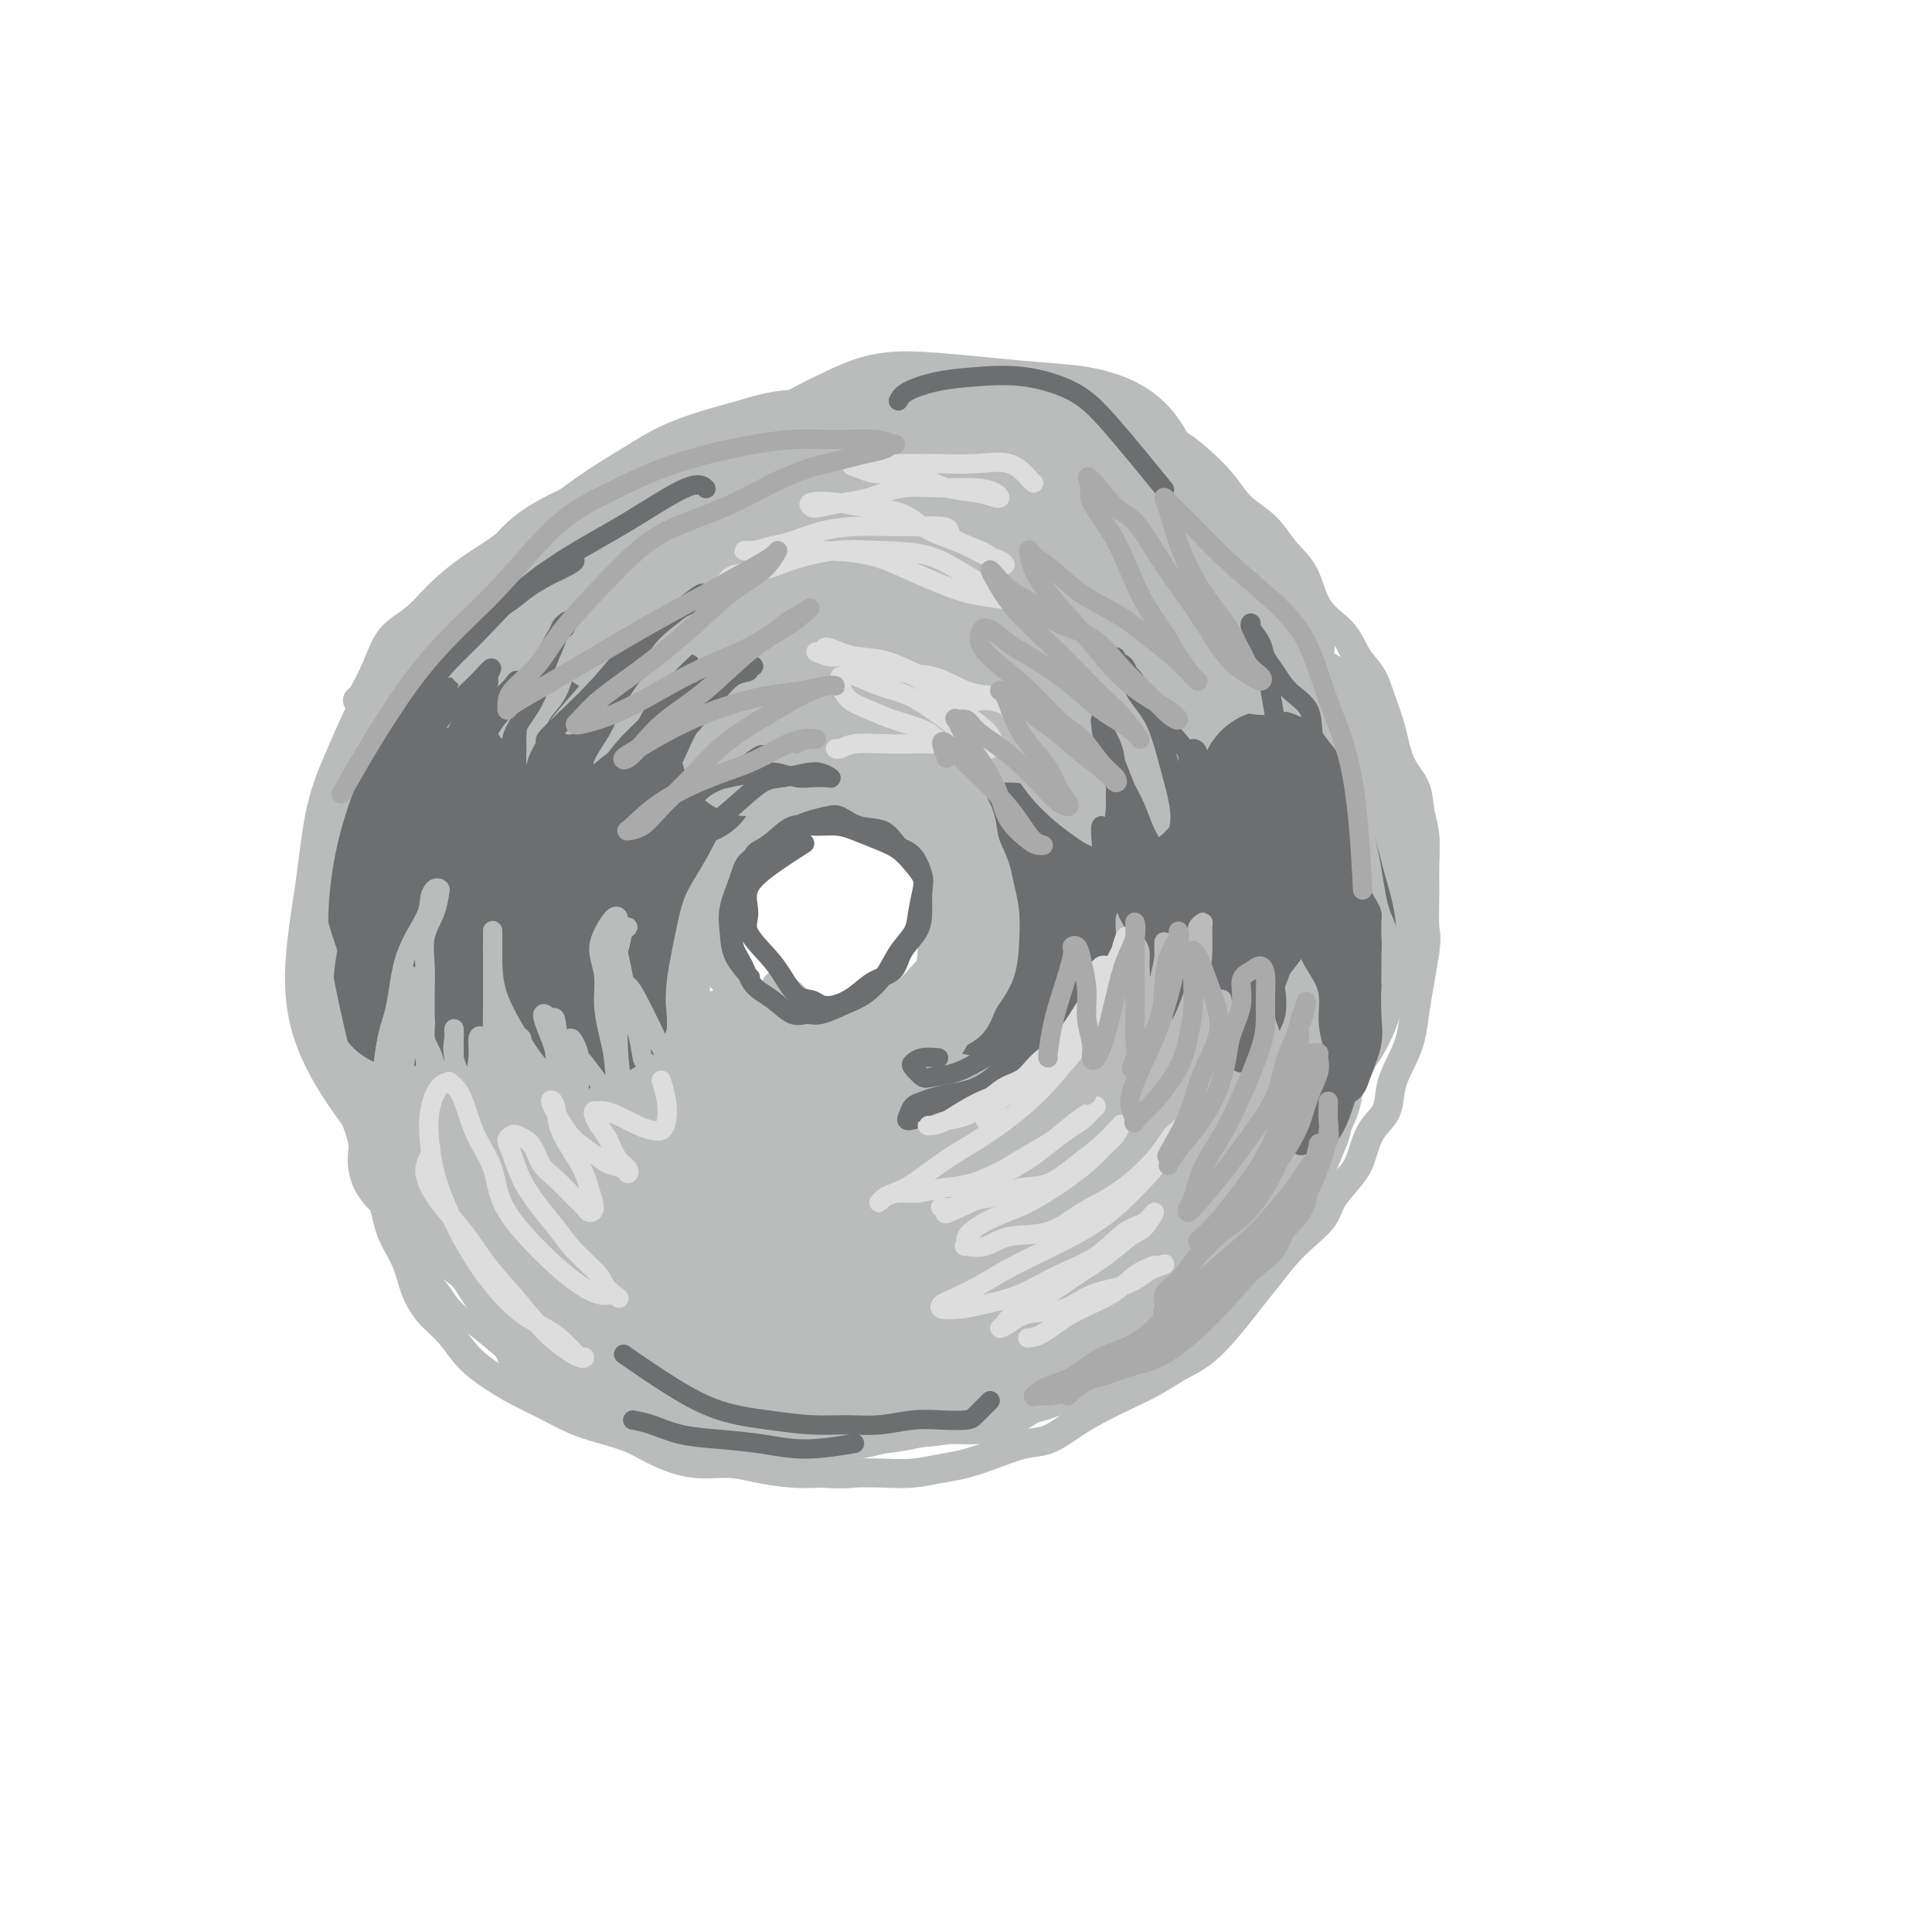 <svg viewBox='0 0 400 400' version='1.1' xmlns='http://www.w3.org/2000/svg' xmlns:xlink='http://www.w3.org/1999/xlink'><g fill='none' stroke='#BABBBB' stroke-width='6' stroke-linecap='round' stroke-linejoin='round'><path d='M74,175c-0.757,1.252 -1.513,2.504 -2,4c-0.487,1.496 -0.704,3.237 -1,5c-0.296,1.763 -0.670,3.547 -1,5c-0.330,1.453 -0.618,2.575 -1,4c-0.382,1.425 -0.860,3.152 -1,5c-0.140,1.848 0.059,3.815 0,6c-0.059,2.185 -0.377,4.587 0,7c0.377,2.413 1.447,4.838 2,7c0.553,2.162 0.589,4.060 1,6c0.411,1.940 1.197,3.921 2,6c0.803,2.079 1.622,4.256 2,6c0.378,1.744 0.313,3.056 1,5c0.687,1.944 2.126,4.519 3,7c0.874,2.481 1.185,4.868 2,7c0.815,2.132 2.135,4.009 3,6c0.865,1.991 1.277,4.098 2,6c0.723,1.902 1.759,3.601 3,5c1.241,1.399 2.686,2.499 4,4c1.314,1.501 2.496,3.403 4,5c1.504,1.597 3.331,2.889 5,4c1.669,1.111 3.179,2.040 5,3c1.821,0.960 3.951,1.951 6,3c2.049,1.049 4.016,2.156 6,3c1.984,0.844 3.986,1.427 6,2c2.014,0.573 4.041,1.137 6,2c1.959,0.863 3.849,2.025 6,3c2.151,0.975 4.563,1.764 7,2c2.437,0.236 4.901,-0.081 7,0c2.099,0.081 3.834,0.560 6,1c2.166,0.440 4.762,0.840 7,1c2.238,0.160 4.119,0.080 6,0'/><path d='M170,305c5.319,0.313 5.618,0.096 7,0c1.382,-0.096 3.848,-0.070 6,0c2.152,0.070 3.989,0.183 6,0c2.011,-0.183 4.196,-0.663 6,-1c1.804,-0.337 3.227,-0.530 5,-1c1.773,-0.470 3.897,-1.217 6,-2c2.103,-0.783 4.185,-1.602 6,-2c1.815,-0.398 3.363,-0.374 5,-1c1.637,-0.626 3.364,-1.900 5,-3c1.636,-1.100 3.181,-2.025 5,-3c1.819,-0.975 3.911,-1.999 6,-3c2.089,-1.001 4.176,-1.978 6,-3c1.824,-1.022 3.387,-2.089 5,-3c1.613,-0.911 3.278,-1.668 5,-3c1.722,-1.332 3.502,-3.241 5,-5c1.498,-1.759 2.713,-3.370 4,-5c1.287,-1.630 2.646,-3.281 4,-5c1.354,-1.719 2.702,-3.506 4,-5c1.298,-1.494 2.547,-2.695 4,-4c1.453,-1.305 3.112,-2.716 4,-4c0.888,-1.284 1.005,-2.442 2,-4c0.995,-1.558 2.868,-3.514 4,-5c1.132,-1.486 1.525,-2.500 2,-4c0.475,-1.500 1.034,-3.484 2,-5c0.966,-1.516 2.339,-2.564 3,-4c0.661,-1.436 0.611,-3.260 1,-5c0.389,-1.740 1.218,-3.394 2,-5c0.782,-1.606 1.519,-3.162 2,-5c0.481,-1.838 0.706,-3.956 1,-6c0.294,-2.044 0.655,-4.012 1,-6c0.345,-1.988 0.672,-3.994 1,-6'/><path d='M295,197c0.463,-3.568 0.121,-3.489 0,-5c-0.121,-1.511 -0.019,-4.613 0,-7c0.019,-2.387 -0.043,-4.061 0,-6c0.043,-1.939 0.191,-4.145 0,-6c-0.191,-1.855 -0.723,-3.359 -1,-5c-0.277,-1.641 -0.300,-3.419 -1,-5c-0.700,-1.581 -2.078,-2.967 -3,-5c-0.922,-2.033 -1.389,-4.714 -2,-7c-0.611,-2.286 -1.368,-4.177 -2,-6c-0.632,-1.823 -1.140,-3.579 -2,-5c-0.860,-1.421 -2.071,-2.507 -3,-4c-0.929,-1.493 -1.577,-3.393 -3,-5c-1.423,-1.607 -3.623,-2.921 -5,-5c-1.377,-2.079 -1.931,-4.922 -3,-7c-1.069,-2.078 -2.652,-3.393 -4,-5c-1.348,-1.607 -2.460,-3.508 -4,-5c-1.540,-1.492 -3.508,-2.574 -5,-4c-1.492,-1.426 -2.510,-3.197 -4,-5c-1.490,-1.803 -3.454,-3.639 -5,-5c-1.546,-1.361 -2.674,-2.246 -4,-3c-1.326,-0.754 -2.850,-1.377 -5,-2c-2.150,-0.623 -4.925,-1.245 -7,-2c-2.075,-0.755 -3.450,-1.644 -4,-2c-0.550,-0.356 -0.275,-0.178 0,0'/><path d='M220,83c-2.466,-0.447 -4.932,-0.894 -7,-1c-2.068,-0.106 -3.737,0.130 -6,0c-2.263,-0.130 -5.120,-0.627 -8,-1c-2.880,-0.373 -5.782,-0.623 -8,-1c-2.218,-0.377 -3.750,-0.879 -6,-1c-2.250,-0.121 -5.218,0.141 -8,1c-2.782,0.859 -5.379,2.315 -8,3c-2.621,0.685 -5.265,0.597 -8,1c-2.735,0.403 -5.563,1.296 -8,2c-2.437,0.704 -4.485,1.220 -7,2c-2.515,0.780 -5.496,1.824 -8,3c-2.504,1.176 -4.531,2.485 -7,4c-2.469,1.515 -5.379,3.236 -8,5c-2.621,1.764 -4.952,3.569 -7,5c-2.048,1.431 -3.813,2.487 -6,4c-2.187,1.513 -4.795,3.484 -7,5c-2.205,1.516 -4.007,2.577 -6,4c-1.993,1.423 -4.176,3.208 -6,5c-1.824,1.792 -3.287,3.590 -5,5c-1.713,1.410 -3.674,2.430 -5,4c-1.326,1.570 -2.015,3.689 -3,6c-0.985,2.311 -2.265,4.815 -3,6c-0.735,1.185 -0.924,1.053 -1,1c-0.076,-0.053 -0.038,-0.026 0,0'/><path d='M71,156c0.196,0.550 0.392,1.100 0,2c-0.392,0.900 -1.373,2.148 -2,4c-0.627,1.852 -0.900,4.306 -1,6c-0.100,1.694 -0.029,2.627 0,3c0.029,0.373 0.014,0.187 0,0'/><path d='M173,167c1.221,0.003 2.441,0.007 4,0c1.559,-0.007 3.455,-0.024 5,0c1.545,0.024 2.738,0.089 4,0c1.262,-0.089 2.594,-0.334 4,0c1.406,0.334 2.886,1.246 4,2c1.114,0.754 1.861,1.350 3,2c1.139,0.650 2.669,1.356 4,2c1.331,0.644 2.461,1.228 3,2c0.539,0.772 0.486,1.731 1,3c0.514,1.269 1.595,2.846 2,4c0.405,1.154 0.135,1.883 0,3c-0.135,1.117 -0.136,2.620 0,4c0.136,1.380 0.409,2.638 0,4c-0.409,1.362 -1.501,2.830 -2,4c-0.499,1.170 -0.405,2.042 -1,3c-0.595,0.958 -1.880,2.001 -3,3c-1.120,0.999 -2.075,1.955 -3,3c-0.925,1.045 -1.820,2.178 -3,3c-1.180,0.822 -2.645,1.334 -4,2c-1.355,0.666 -2.601,1.485 -4,2c-1.399,0.515 -2.950,0.727 -4,1c-1.050,0.273 -1.597,0.606 -3,1c-1.403,0.394 -3.662,0.850 -5,1c-1.338,0.150 -1.754,-0.006 -3,0c-1.246,0.006 -3.320,0.175 -5,0c-1.680,-0.175 -2.964,-0.692 -4,-1c-1.036,-0.308 -1.825,-0.406 -3,-1c-1.175,-0.594 -2.738,-1.685 -4,-3c-1.262,-1.315 -2.224,-2.854 -3,-4c-0.776,-1.146 -1.364,-1.899 -2,-3c-0.636,-1.101 -1.318,-2.551 -2,-4'/><path d='M149,200c-1.870,-2.879 -1.044,-3.078 -1,-4c0.044,-0.922 -0.695,-2.567 -1,-4c-0.305,-1.433 -0.176,-2.653 0,-4c0.176,-1.347 0.398,-2.822 1,-4c0.602,-1.178 1.583,-2.059 2,-3c0.417,-0.941 0.271,-1.942 1,-3c0.729,-1.058 2.335,-2.172 3,-3c0.665,-0.828 0.390,-1.369 1,-2c0.610,-0.631 2.106,-1.353 3,-2c0.894,-0.647 1.187,-1.221 2,-2c0.813,-0.779 2.147,-1.765 3,-2c0.853,-0.235 1.226,0.280 2,0c0.774,-0.280 1.949,-1.354 3,-2c1.051,-0.646 1.978,-0.862 3,-1c1.022,-0.138 2.137,-0.196 3,0c0.863,0.196 1.472,0.647 2,1c0.528,0.353 0.974,0.609 2,1c1.026,0.391 2.633,0.916 4,1c1.367,0.084 2.494,-0.272 3,0c0.506,0.272 0.390,1.171 1,2c0.610,0.829 1.946,1.587 3,2c1.054,0.413 1.826,0.482 2,1c0.174,0.518 -0.252,1.486 0,2c0.252,0.514 1.180,0.575 2,1c0.820,0.425 1.530,1.215 2,2c0.470,0.785 0.700,1.565 1,2c0.300,0.435 0.669,0.525 1,1c0.331,0.475 0.625,1.333 1,2c0.375,0.667 0.832,1.141 1,2c0.168,0.859 0.048,2.103 0,3c-0.048,0.897 -0.024,1.449 0,2'/><path d='M199,189c0.361,1.751 0.262,1.628 0,2c-0.262,0.372 -0.688,1.239 -1,2c-0.312,0.761 -0.509,1.416 -1,2c-0.491,0.584 -1.275,1.097 -2,2c-0.725,0.903 -1.389,2.195 -2,3c-0.611,0.805 -1.168,1.123 -2,2c-0.832,0.877 -1.940,2.315 -3,3c-1.060,0.685 -2.071,0.618 -3,1c-0.929,0.382 -1.775,1.212 -3,2c-1.225,0.788 -2.830,1.533 -4,2c-1.170,0.467 -1.904,0.657 -3,1c-1.096,0.343 -2.554,0.839 -4,1c-1.446,0.161 -2.881,-0.012 -4,0c-1.119,0.012 -1.922,0.209 -3,0c-1.078,-0.209 -2.430,-0.823 -4,-2c-1.570,-1.177 -3.359,-2.915 -5,-4c-1.641,-1.085 -3.135,-1.516 -4,-2c-0.865,-0.484 -1.102,-1.021 -2,-2c-0.898,-0.979 -2.459,-2.401 -3,-4c-0.541,-1.599 -0.062,-3.375 0,-5c0.062,-1.625 -0.292,-3.099 0,-5c0.292,-1.901 1.230,-4.229 2,-6c0.770,-1.771 1.374,-2.985 2,-4c0.626,-1.015 1.276,-1.830 2,-3c0.724,-1.170 1.523,-2.693 3,-4c1.477,-1.307 3.633,-2.396 5,-3c1.367,-0.604 1.946,-0.723 3,-1c1.054,-0.277 2.581,-0.714 4,-1c1.419,-0.286 2.728,-0.423 4,-1c1.272,-0.577 2.506,-1.593 4,-2c1.494,-0.407 3.247,-0.203 5,0'/><path d='M180,163c4.793,-1.301 4.275,-0.553 5,0c0.725,0.553 2.694,0.911 4,1c1.306,0.089 1.949,-0.091 3,0c1.051,0.091 2.509,0.454 4,1c1.491,0.546 3.016,1.276 4,2c0.984,0.724 1.426,1.443 2,2c0.574,0.557 1.280,0.951 2,2c0.720,1.049 1.454,2.753 2,4c0.546,1.247 0.904,2.038 1,3c0.096,0.962 -0.072,2.095 0,3c0.072,0.905 0.382,1.581 0,3c-0.382,1.419 -1.457,3.581 -2,5c-0.543,1.419 -0.552,2.096 -1,3c-0.448,0.904 -1.333,2.037 -2,3c-0.667,0.963 -1.115,1.756 -2,3c-0.885,1.244 -2.207,2.939 -3,4c-0.793,1.061 -1.057,1.490 -2,2c-0.943,0.510 -2.565,1.103 -4,2c-1.435,0.897 -2.682,2.097 -4,3c-1.318,0.903 -2.705,1.507 -4,2c-1.295,0.493 -2.498,0.875 -4,1c-1.502,0.125 -3.303,-0.005 -5,0c-1.697,0.005 -3.290,0.146 -5,-1c-1.710,-1.146 -3.537,-3.578 -5,-5c-1.463,-1.422 -2.561,-1.835 -3,-2c-0.439,-0.165 -0.220,-0.083 0,0'/></g>
<g fill='none' stroke='#BABBBB' stroke-width='28' stroke-linecap='round' stroke-linejoin='round'><path d='M236,217c-0.295,1.963 -0.591,3.926 -2,6c-1.409,2.074 -3.933,4.259 -6,7c-2.067,2.741 -3.679,6.040 -6,9c-2.321,2.960 -5.352,5.582 -8,8c-2.648,2.418 -4.912,4.631 -6,6c-1.088,1.369 -1.001,1.893 -1,2c0.001,0.107 -0.083,-0.202 0,-1c0.083,-0.798 0.335,-2.083 2,-4c1.665,-1.917 4.743,-4.465 7,-7c2.257,-2.535 3.692,-5.059 6,-8c2.308,-2.941 5.488,-6.301 8,-10c2.512,-3.699 4.357,-7.737 6,-12c1.643,-4.263 3.084,-8.750 4,-13c0.916,-4.250 1.307,-8.262 2,-11c0.693,-2.738 1.690,-4.203 2,-5c0.310,-0.797 -0.066,-0.927 0,-1c0.066,-0.073 0.573,-0.091 1,1c0.427,1.091 0.774,3.289 1,5c0.226,1.711 0.330,2.933 0,5c-0.330,2.067 -1.094,4.979 -2,8c-0.906,3.021 -1.955,6.151 -4,10c-2.045,3.849 -5.085,8.416 -8,12c-2.915,3.584 -5.704,6.186 -10,9c-4.296,2.814 -10.097,5.840 -14,8c-3.903,2.160 -5.907,3.454 -8,5c-2.093,1.546 -4.277,3.343 -5,4c-0.723,0.657 0.013,0.175 0,0c-0.013,-0.175 -0.774,-0.044 0,-1c0.774,-0.956 3.084,-2.998 5,-6c1.916,-3.002 3.439,-6.962 5,-10c1.561,-3.038 3.160,-5.154 5,-8c1.840,-2.846 3.920,-6.423 6,-10'/><path d='M216,215c4.338,-7.064 4.685,-7.224 5,-9c0.315,-1.776 0.600,-5.169 1,-8c0.400,-2.831 0.917,-5.099 0,-8c-0.917,-2.901 -3.266,-6.435 -5,-9c-1.734,-2.565 -2.851,-4.159 -4,-5c-1.149,-0.841 -2.329,-0.927 -3,-1c-0.671,-0.073 -0.833,-0.131 -1,0c-0.167,0.131 -0.340,0.452 0,1c0.340,0.548 1.191,1.323 2,2c0.809,0.677 1.576,1.257 2,2c0.424,0.743 0.505,1.650 1,3c0.495,1.350 1.403,3.144 2,5c0.597,1.856 0.883,3.775 1,6c0.117,2.225 0.066,4.756 0,7c-0.066,2.244 -0.148,4.200 -1,6c-0.852,1.800 -2.475,3.444 -4,5c-1.525,1.556 -2.950,3.025 -4,4c-1.050,0.975 -1.723,1.456 -2,2c-0.277,0.544 -0.157,1.152 0,1c0.157,-0.152 0.353,-1.062 1,-2c0.647,-0.938 1.745,-1.904 3,-3c1.255,-1.096 2.665,-2.322 4,-4c1.335,-1.678 2.594,-3.809 4,-6c1.406,-2.191 2.958,-4.443 4,-7c1.042,-2.557 1.572,-5.419 2,-8c0.428,-2.581 0.753,-4.883 1,-7c0.247,-2.117 0.414,-4.051 0,-6c-0.414,-1.949 -1.410,-3.914 -2,-6c-0.590,-2.086 -0.774,-4.292 -1,-6c-0.226,-1.708 -0.493,-2.916 -1,-4c-0.507,-1.084 -1.253,-2.042 -2,-3'/><path d='M219,157c-1.193,-3.620 -1.175,-3.171 -2,-3c-0.825,0.171 -2.493,0.063 -4,-1c-1.507,-1.063 -2.852,-3.081 -4,-4c-1.148,-0.919 -2.101,-0.737 -3,-1c-0.899,-0.263 -1.746,-0.969 -2,-1c-0.254,-0.031 0.086,0.614 0,1c-0.086,0.386 -0.598,0.511 0,1c0.598,0.489 2.307,1.340 4,2c1.693,0.660 3.369,1.130 5,2c1.631,0.870 3.218,2.140 5,3c1.782,0.860 3.761,1.308 6,3c2.239,1.692 4.740,4.627 7,8c2.260,3.373 4.280,7.184 6,11c1.720,3.816 3.140,7.636 4,11c0.860,3.364 1.159,6.273 1,9c-0.159,2.727 -0.777,5.271 -2,8c-1.223,2.729 -3.050,5.642 -4,8c-0.950,2.358 -1.022,4.162 -1,6c0.022,1.838 0.139,3.710 0,4c-0.139,0.290 -0.534,-1.001 0,-3c0.534,-1.999 1.996,-4.706 3,-8c1.004,-3.294 1.551,-7.176 2,-11c0.449,-3.824 0.799,-7.591 1,-13c0.201,-5.409 0.251,-12.459 0,-18c-0.251,-5.541 -0.805,-9.574 -1,-14c-0.195,-4.426 -0.031,-9.244 0,-12c0.031,-2.756 -0.072,-3.451 0,-4c0.072,-0.549 0.318,-0.951 1,-1c0.682,-0.049 1.799,0.256 3,1c1.201,0.744 2.486,1.927 4,4c1.514,2.073 3.257,5.037 5,8'/><path d='M253,153c2.480,3.663 4.180,6.821 6,11c1.820,4.179 3.762,9.378 5,14c1.238,4.622 1.774,8.667 2,13c0.226,4.333 0.142,8.953 -1,13c-1.142,4.047 -3.342,7.520 -5,11c-1.658,3.480 -2.775,6.968 -4,10c-1.225,3.032 -2.558,5.609 -3,8c-0.442,2.391 0.006,4.597 0,6c-0.006,1.403 -0.465,2.002 0,2c0.465,-0.002 1.853,-0.606 3,-2c1.147,-1.394 2.053,-3.577 3,-6c0.947,-2.423 1.937,-5.084 3,-8c1.063,-2.916 2.200,-6.086 3,-10c0.800,-3.914 1.263,-8.571 2,-13c0.737,-4.429 1.749,-8.631 2,-13c0.251,-4.369 -0.260,-8.905 -1,-14c-0.740,-5.095 -1.709,-10.748 -2,-15c-0.291,-4.252 0.095,-7.102 1,-9c0.905,-1.898 2.330,-2.845 3,-3c0.670,-0.155 0.585,0.480 1,1c0.415,0.520 1.329,0.923 2,2c0.671,1.077 1.099,2.828 2,5c0.901,2.172 2.273,4.767 3,8c0.727,3.233 0.807,7.105 1,12c0.193,4.895 0.499,10.812 0,17c-0.499,6.188 -1.804,12.648 -4,17c-2.196,4.352 -5.284,6.595 -8,9c-2.716,2.405 -5.062,4.973 -6,6c-0.938,1.027 -0.469,0.514 0,0'/><path d='M148,135c-2.386,0.004 -4.772,0.009 -7,1c-2.228,0.991 -4.300,2.970 -7,6c-2.700,3.030 -6.030,7.112 -9,11c-2.970,3.888 -5.579,7.583 -8,12c-2.421,4.417 -4.652,9.558 -6,15c-1.348,5.442 -1.811,11.186 -2,17c-0.189,5.814 -0.102,11.697 0,17c0.102,5.303 0.221,10.024 0,14c-0.221,3.976 -0.780,7.207 -1,9c-0.220,1.793 -0.101,2.148 0,2c0.101,-0.148 0.183,-0.798 0,-2c-0.183,-1.202 -0.629,-2.954 -1,-5c-0.371,-2.046 -0.665,-4.384 -1,-8c-0.335,-3.616 -0.711,-8.510 -1,-13c-0.289,-4.490 -0.490,-8.575 1,-14c1.490,-5.425 4.670,-12.190 8,-18c3.330,-5.810 6.811,-10.664 10,-14c3.189,-3.336 6.087,-5.153 9,-8c2.913,-2.847 5.840,-6.724 9,-10c3.160,-3.276 6.551,-5.952 9,-8c2.449,-2.048 3.955,-3.467 5,-4c1.045,-0.533 1.628,-0.178 2,0c0.372,0.178 0.535,0.179 0,1c-0.535,0.821 -1.766,2.462 -3,4c-1.234,1.538 -2.471,2.972 -4,5c-1.529,2.028 -3.350,4.649 -5,7c-1.650,2.351 -3.130,4.431 -5,8c-1.870,3.569 -4.130,8.627 -6,14c-1.870,5.373 -3.350,11.062 -4,16c-0.650,4.938 -0.472,9.125 0,13c0.472,3.875 1.236,7.437 2,11'/><path d='M133,214c0.250,4.846 -0.125,4.962 0,6c0.125,1.038 0.749,2.997 1,4c0.251,1.003 0.130,1.048 0,1c-0.130,-0.048 -0.268,-0.190 0,-1c0.268,-0.810 0.943,-2.288 1,-4c0.057,-1.712 -0.505,-3.658 -1,-6c-0.495,-2.342 -0.923,-5.080 -1,-8c-0.077,-2.920 0.196,-6.022 0,-10c-0.196,-3.978 -0.862,-8.832 0,-14c0.862,-5.168 3.251,-10.649 5,-15c1.749,-4.351 2.857,-7.571 4,-10c1.143,-2.429 2.320,-4.065 3,-6c0.680,-1.935 0.864,-4.169 1,-6c0.136,-1.831 0.224,-3.261 0,-4c-0.224,-0.739 -0.760,-0.789 -2,-1c-1.240,-0.211 -3.182,-0.583 -5,0c-1.818,0.583 -3.510,2.123 -6,4c-2.490,1.877 -5.778,4.093 -9,7c-3.222,2.907 -6.378,6.504 -9,10c-2.622,3.496 -4.711,6.889 -7,11c-2.289,4.111 -4.777,8.940 -6,14c-1.223,5.060 -1.179,10.350 -1,16c0.179,5.650 0.495,11.661 1,17c0.505,5.339 1.201,10.005 2,13c0.799,2.995 1.701,4.320 2,5c0.299,0.680 -0.007,0.716 0,1c0.007,0.284 0.325,0.816 0,1c-0.325,0.184 -1.293,0.018 -2,-1c-0.707,-1.018 -1.152,-2.890 -2,-5c-0.848,-2.110 -2.099,-4.460 -3,-8c-0.901,-3.540 -1.450,-8.270 -2,-13'/><path d='M97,212c-0.397,-5.125 -0.390,-11.436 0,-17c0.390,-5.564 1.164,-10.379 2,-15c0.836,-4.621 1.734,-9.048 3,-13c1.266,-3.952 2.901,-7.430 5,-11c2.099,-3.570 4.662,-7.231 7,-11c2.338,-3.769 4.451,-7.645 6,-10c1.549,-2.355 2.535,-3.188 3,-4c0.465,-0.812 0.408,-1.602 0,-2c-0.408,-0.398 -1.166,-0.403 -2,0c-0.834,0.403 -1.744,1.215 -3,2c-1.256,0.785 -2.858,1.542 -5,3c-2.142,1.458 -4.823,3.616 -7,6c-2.177,2.384 -3.849,4.995 -6,8c-2.151,3.005 -4.782,6.403 -7,11c-2.218,4.597 -4.022,10.391 -5,15c-0.978,4.609 -1.128,8.032 -1,12c0.128,3.968 0.535,8.481 1,13c0.465,4.519 0.987,9.042 2,13c1.013,3.958 2.517,7.349 3,10c0.483,2.651 -0.054,4.561 0,6c0.054,1.439 0.699,2.408 1,3c0.301,0.592 0.257,0.809 0,1c-0.257,0.191 -0.729,0.357 -1,0c-0.271,-0.357 -0.342,-1.238 -1,-2c-0.658,-0.762 -1.904,-1.407 -3,-3c-1.096,-1.593 -2.044,-4.136 -3,-7c-0.956,-2.864 -1.922,-6.049 -3,-9c-1.078,-2.951 -2.268,-5.667 -3,-9c-0.732,-3.333 -1.005,-7.282 -1,-11c0.005,-3.718 0.287,-7.205 1,-11c0.713,-3.795 1.856,-7.897 3,-12'/><path d='M83,168c1.153,-7.152 2.537,-8.031 4,-10c1.463,-1.969 3.006,-5.029 4,-7c0.994,-1.971 1.438,-2.853 2,-4c0.562,-1.147 1.242,-2.558 2,-4c0.758,-1.442 1.592,-2.916 2,-4c0.408,-1.084 0.388,-1.778 0,-2c-0.388,-0.222 -1.146,0.027 -2,1c-0.854,0.973 -1.804,2.669 -3,4c-1.196,1.331 -2.637,2.296 -4,4c-1.363,1.704 -2.647,4.145 -4,7c-1.353,2.855 -2.774,6.123 -4,9c-1.226,2.877 -2.255,5.362 -3,9c-0.745,3.638 -1.204,8.429 -2,14c-0.796,5.571 -1.929,11.921 -2,17c-0.071,5.079 0.919,8.887 3,13c2.081,4.113 5.253,8.530 8,12c2.747,3.470 5.071,5.991 6,7c0.929,1.009 0.465,0.504 0,0'/></g>
<g fill='none' stroke='#6D6E70' stroke-width='28' stroke-linecap='round' stroke-linejoin='round'><path d='M205,206c0.024,0.201 0.049,0.401 0,0c-0.049,-0.401 -0.171,-1.404 0,-2c0.171,-0.596 0.634,-0.784 1,-2c0.366,-1.216 0.634,-3.460 1,-5c0.366,-1.540 0.829,-2.376 1,-4c0.171,-1.624 0.049,-4.035 0,-5c-0.049,-0.965 -0.024,-0.482 0,0'/><path d='M209,176c-0.097,0.256 -0.194,0.512 0,1c0.194,0.488 0.680,1.207 1,2c0.320,0.793 0.474,1.661 1,3c0.526,1.339 1.423,3.150 2,5c0.577,1.850 0.834,3.738 1,6c0.166,2.262 0.240,4.899 0,7c-0.240,2.101 -0.795,3.668 -1,5c-0.205,1.332 -0.060,2.430 0,3c0.060,0.570 0.036,0.612 0,1c-0.036,0.388 -0.085,1.123 0,1c0.085,-0.123 0.302,-1.104 1,-2c0.698,-0.896 1.876,-1.707 3,-3c1.124,-1.293 2.196,-3.066 3,-5c0.804,-1.934 1.342,-4.027 2,-6c0.658,-1.973 1.437,-3.825 2,-6c0.563,-2.175 0.909,-4.673 1,-7c0.091,-2.327 -0.074,-4.485 0,-6c0.074,-1.515 0.386,-2.388 1,-3c0.614,-0.612 1.531,-0.962 2,-1c0.469,-0.038 0.492,0.236 1,1c0.508,0.764 1.501,2.017 2,3c0.499,0.983 0.502,1.697 1,3c0.498,1.303 1.489,3.196 2,5c0.511,1.804 0.543,3.520 1,6c0.457,2.480 1.340,5.726 2,8c0.660,2.274 1.097,3.576 1,5c-0.097,1.424 -0.727,2.969 -1,3c-0.273,0.031 -0.189,-1.453 0,-3c0.189,-1.547 0.483,-3.156 1,-5c0.517,-1.844 1.259,-3.922 2,-6'/><path d='M240,191c0.659,-3.384 0.805,-4.845 1,-7c0.195,-2.155 0.437,-5.004 1,-7c0.563,-1.996 1.445,-3.140 2,-4c0.555,-0.860 0.782,-1.436 1,-1c0.218,0.436 0.428,1.884 1,3c0.572,1.116 1.508,1.899 2,3c0.492,1.101 0.540,2.519 1,4c0.460,1.481 1.331,3.024 2,5c0.669,1.976 1.135,4.386 2,7c0.865,2.614 2.131,5.434 3,7c0.869,1.566 1.343,1.878 2,2c0.657,0.122 1.496,0.054 2,-1c0.504,-1.054 0.671,-3.096 1,-5c0.329,-1.904 0.819,-3.672 1,-6c0.181,-2.328 0.052,-5.217 0,-8c-0.052,-2.783 -0.026,-5.462 0,-8c0.026,-2.538 0.052,-4.936 0,-7c-0.052,-2.064 -0.181,-3.793 0,-5c0.181,-1.207 0.671,-1.893 1,-2c0.329,-0.107 0.496,0.366 1,1c0.504,0.634 1.344,1.431 2,3c0.656,1.569 1.128,3.911 2,6c0.872,2.089 2.146,3.927 3,6c0.854,2.073 1.290,4.381 2,7c0.710,2.619 1.696,5.547 2,8c0.304,2.453 -0.072,4.430 -1,7c-0.928,2.570 -2.408,5.734 -3,7c-0.592,1.266 -0.296,0.633 0,0'/><path d='M143,161c0.015,-0.487 0.030,-0.974 0,-1c-0.030,-0.026 -0.105,0.409 -1,1c-0.895,0.591 -2.612,1.336 -4,3c-1.388,1.664 -2.449,4.245 -4,7c-1.551,2.755 -3.592,5.685 -5,9c-1.408,3.315 -2.181,7.017 -3,11c-0.819,3.983 -1.683,8.247 -2,12c-0.317,3.753 -0.088,6.995 0,9c0.088,2.005 0.034,2.772 0,3c-0.034,0.228 -0.049,-0.083 0,-1c0.049,-0.917 0.160,-2.439 0,-4c-0.160,-1.561 -0.592,-3.162 -1,-5c-0.408,-1.838 -0.790,-3.912 -1,-6c-0.210,-2.088 -0.246,-4.188 0,-7c0.246,-2.812 0.775,-6.335 1,-10c0.225,-3.665 0.147,-7.472 1,-11c0.853,-3.528 2.637,-6.778 4,-9c1.363,-2.222 2.306,-3.416 3,-5c0.694,-1.584 1.139,-3.558 2,-5c0.861,-1.442 2.139,-2.353 3,-3c0.861,-0.647 1.307,-1.029 1,-1c-0.307,0.029 -1.365,0.471 -2,1c-0.635,0.529 -0.848,1.147 -2,2c-1.152,0.853 -3.245,1.941 -5,3c-1.755,1.059 -3.174,2.089 -5,4c-1.826,1.911 -4.058,4.702 -6,8c-1.942,3.298 -3.592,7.102 -6,11c-2.408,3.898 -5.573,7.890 -7,12c-1.427,4.110 -1.115,8.337 -1,12c0.115,3.663 0.033,6.761 0,9c-0.033,2.239 -0.016,3.620 0,5'/><path d='M103,215c-0.393,3.917 -0.876,0.708 -1,-1c-0.124,-1.708 0.109,-1.917 0,-3c-0.109,-1.083 -0.562,-3.042 -1,-5c-0.438,-1.958 -0.862,-3.917 -1,-6c-0.138,-2.083 0.012,-4.290 0,-7c-0.012,-2.710 -0.184,-5.924 0,-9c0.184,-3.076 0.724,-6.016 2,-10c1.276,-3.984 3.287,-9.014 5,-12c1.713,-2.986 3.129,-3.927 4,-5c0.871,-1.073 1.196,-2.277 1,-3c-0.196,-0.723 -0.914,-0.966 -1,-1c-0.086,-0.034 0.460,0.141 0,0c-0.460,-0.141 -1.926,-0.597 -3,0c-1.074,0.597 -1.758,2.245 -3,4c-1.242,1.755 -3.043,3.615 -5,6c-1.957,2.385 -4.069,5.296 -6,8c-1.931,2.704 -3.680,5.203 -5,8c-1.320,2.797 -2.211,5.893 -3,9c-0.789,3.107 -1.476,6.227 -2,9c-0.524,2.773 -0.886,5.201 -1,7c-0.114,1.799 0.020,2.970 0,3c-0.020,0.030 -0.195,-1.079 0,-2c0.195,-0.921 0.759,-1.652 1,-3c0.241,-1.348 0.160,-3.312 0,-5c-0.160,-1.688 -0.399,-3.102 -1,-5c-0.601,-1.898 -1.563,-4.282 -2,-7c-0.437,-2.718 -0.348,-5.770 0,-9c0.348,-3.230 0.957,-6.637 3,-10c2.043,-3.363 5.522,-6.681 9,-10'/><path d='M93,156c2.067,-2.000 2.733,-2.000 3,-2c0.267,0.000 0.133,0.000 0,0'/></g>
<g fill='none' stroke='#BABBBB' stroke-width='28' stroke-linecap='round' stroke-linejoin='round'><path d='M123,118c0.695,-1.023 1.389,-2.047 3,-3c1.611,-0.953 4.137,-1.836 7,-3c2.863,-1.164 6.061,-2.610 10,-4c3.939,-1.390 8.618,-2.725 13,-4c4.382,-1.275 8.468,-2.489 12,-3c3.532,-0.511 6.509,-0.317 9,0c2.491,0.317 4.497,0.757 6,1c1.503,0.243 2.502,0.288 3,0c0.498,-0.288 0.496,-0.909 0,-1c-0.496,-0.091 -1.485,0.348 -3,0c-1.515,-0.348 -3.555,-1.483 -6,-2c-2.445,-0.517 -5.294,-0.414 -8,0c-2.706,0.414 -5.270,1.140 -9,2c-3.730,0.860 -8.628,1.852 -13,3c-4.372,1.148 -8.219,2.450 -12,4c-3.781,1.550 -7.498,3.346 -11,5c-3.502,1.654 -6.790,3.165 -9,5c-2.210,1.835 -3.344,3.995 -5,6c-1.656,2.005 -3.836,3.854 -5,5c-1.164,1.146 -1.314,1.588 -1,2c0.314,0.412 1.090,0.794 2,0c0.910,-0.794 1.954,-2.766 3,-4c1.046,-1.234 2.095,-1.732 4,-3c1.905,-1.268 4.667,-3.308 7,-5c2.333,-1.692 4.236,-3.038 8,-5c3.764,-1.962 9.390,-4.539 14,-6c4.610,-1.461 8.205,-1.804 12,-3c3.795,-1.196 7.791,-3.245 12,-4c4.209,-0.755 8.631,-0.216 13,0c4.369,0.216 8.684,0.108 13,0'/><path d='M192,101c6.333,0.508 9.166,1.779 12,3c2.834,1.221 5.669,2.392 8,3c2.331,0.608 4.160,0.654 5,1c0.840,0.346 0.692,0.994 1,1c0.308,0.006 1.071,-0.629 1,-1c-0.071,-0.371 -0.975,-0.479 -2,-1c-1.025,-0.521 -2.170,-1.456 -4,-2c-1.830,-0.544 -4.343,-0.698 -7,-1c-2.657,-0.302 -5.457,-0.750 -9,-1c-3.543,-0.250 -7.828,-0.300 -12,0c-4.172,0.300 -8.231,0.950 -12,2c-3.769,1.050 -7.248,2.499 -10,4c-2.752,1.501 -4.776,3.054 -6,5c-1.224,1.946 -1.649,4.284 -2,6c-0.351,1.716 -0.627,2.810 0,4c0.627,1.190 2.158,2.477 4,3c1.842,0.523 3.997,0.283 7,0c3.003,-0.283 6.854,-0.610 10,0c3.146,0.610 5.585,2.157 8,4c2.415,1.843 4.805,3.984 7,6c2.195,2.016 4.194,3.908 6,5c1.806,1.092 3.418,1.385 3,1c-0.418,-0.385 -2.867,-1.448 -5,-2c-2.133,-0.552 -3.950,-0.592 -6,-1c-2.050,-0.408 -4.332,-1.185 -7,-2c-2.668,-0.815 -5.720,-1.669 -9,-2c-3.280,-0.331 -6.786,-0.140 -9,0c-2.214,0.140 -3.134,0.230 -4,1c-0.866,0.770 -1.676,2.220 -2,3c-0.324,0.780 -0.162,0.890 0,1'/><path d='M158,141c0.032,1.067 1.112,1.735 3,2c1.888,0.265 4.585,0.127 7,0c2.415,-0.127 4.549,-0.245 7,0c2.451,0.245 5.221,0.851 7,1c1.779,0.149 2.568,-0.159 3,0c0.432,0.159 0.506,0.786 0,1c-0.506,0.214 -1.592,0.014 -3,0c-1.408,-0.014 -3.138,0.159 -5,0c-1.862,-0.159 -3.857,-0.648 -6,0c-2.143,0.648 -4.433,2.433 -7,4c-2.567,1.567 -5.410,2.915 -7,4c-1.590,1.085 -1.926,1.905 -2,2c-0.074,0.095 0.114,-0.537 1,-1c0.886,-0.463 2.471,-0.759 4,-1c1.529,-0.241 3.000,-0.429 5,-1c2.000,-0.571 4.527,-1.526 7,-2c2.473,-0.474 4.892,-0.467 8,-1c3.108,-0.533 6.904,-1.607 10,-2c3.096,-0.393 5.493,-0.106 8,0c2.507,0.106 5.123,0.029 7,0c1.877,-0.029 3.015,-0.011 4,0c0.985,0.011 1.818,0.015 2,0c0.182,-0.015 -0.288,-0.048 -1,0c-0.712,0.048 -1.667,0.176 -3,0c-1.333,-0.176 -3.043,-0.656 -5,-1c-1.957,-0.344 -4.160,-0.550 -6,-1c-1.840,-0.450 -3.316,-1.143 -5,-2c-1.684,-0.857 -3.575,-1.879 -5,-3c-1.425,-1.121 -2.384,-2.340 -3,-3c-0.616,-0.660 -0.890,-0.760 -1,-1c-0.110,-0.240 -0.055,-0.620 0,-1'/><path d='M182,135c-0.861,-1.038 1.487,0.366 4,1c2.513,0.634 5.191,0.496 8,1c2.809,0.504 5.749,1.649 9,3c3.251,1.351 6.814,2.907 10,5c3.186,2.093 5.996,4.721 8,7c2.004,2.279 3.201,4.207 5,6c1.799,1.793 4.201,3.452 5,4c0.799,0.548 -0.006,-0.014 0,0c0.006,0.014 0.821,0.603 0,0c-0.821,-0.603 -3.278,-2.397 -5,-4c-1.722,-1.603 -2.707,-3.016 -4,-5c-1.293,-1.984 -2.892,-4.540 -5,-8c-2.108,-3.460 -4.725,-7.826 -7,-12c-2.275,-4.174 -4.208,-8.157 -6,-11c-1.792,-2.843 -3.443,-4.547 -5,-6c-1.557,-1.453 -3.022,-2.656 -4,-4c-0.978,-1.344 -1.470,-2.829 -1,-3c0.470,-0.171 1.902,0.973 4,2c2.098,1.027 4.862,1.935 8,3c3.138,1.065 6.650,2.285 10,4c3.350,1.715 6.537,3.926 10,6c3.463,2.074 7.202,4.012 10,6c2.798,1.988 4.655,4.026 6,5c1.345,0.974 2.179,0.885 3,1c0.821,0.115 1.628,0.434 1,0c-0.628,-0.434 -2.690,-1.622 -5,-3c-2.310,-1.378 -4.867,-2.947 -8,-4c-3.133,-1.053 -6.844,-1.591 -11,-3c-4.156,-1.409 -8.759,-3.688 -13,-6c-4.241,-2.312 -8.121,-4.656 -12,-7'/><path d='M197,113c-8.964,-4.375 -7.374,-3.812 -8,-4c-0.626,-0.188 -3.468,-1.126 -5,-2c-1.532,-0.874 -1.755,-1.685 -2,-2c-0.245,-0.315 -0.511,-0.134 0,0c0.511,0.134 1.798,0.223 4,0c2.202,-0.223 5.318,-0.757 9,-1c3.682,-0.243 7.930,-0.195 12,0c4.070,0.195 7.961,0.536 12,1c4.039,0.464 8.228,1.050 12,2c3.772,0.950 7.129,2.264 10,4c2.871,1.736 5.255,3.895 8,6c2.745,2.105 5.850,4.156 8,6c2.150,1.844 3.346,3.481 4,5c0.654,1.519 0.765,2.921 1,4c0.235,1.079 0.595,1.835 0,2c-0.595,0.165 -2.146,-0.260 -3,-1c-0.854,-0.740 -1.010,-1.794 -2,-3c-0.990,-1.206 -2.814,-2.565 -4,-4c-1.186,-1.435 -1.735,-2.947 -3,-5c-1.265,-2.053 -3.244,-4.648 -5,-7c-1.756,-2.352 -3.287,-4.461 -5,-7c-1.713,-2.539 -3.608,-5.506 -5,-8c-1.392,-2.494 -2.280,-4.514 -4,-6c-1.720,-1.486 -4.272,-2.438 -7,-3c-2.728,-0.562 -5.633,-0.732 -9,-1c-3.367,-0.268 -7.194,-0.632 -11,-1c-3.806,-0.368 -7.589,-0.739 -11,-1c-3.411,-0.261 -6.450,-0.410 -9,0c-2.550,0.410 -4.609,1.380 -8,3c-3.391,1.620 -8.112,3.892 -12,7c-3.888,3.108 -6.944,7.054 -10,11'/><path d='M154,108c-1.667,1.833 -0.833,0.917 0,0'/><path d='M117,254c0.380,0.305 0.761,0.610 1,1c0.239,0.390 0.338,0.864 2,2c1.662,1.136 4.887,2.934 8,5c3.113,2.066 6.112,4.398 10,6c3.888,1.602 8.664,2.472 13,3c4.336,0.528 8.231,0.712 12,1c3.769,0.288 7.413,0.679 11,0c3.587,-0.679 7.119,-2.427 10,-4c2.881,-1.573 5.112,-2.972 7,-4c1.888,-1.028 3.434,-1.687 5,-2c1.566,-0.313 3.150,-0.280 4,0c0.850,0.280 0.964,0.808 1,1c0.036,0.192 -0.005,0.050 -1,0c-0.995,-0.050 -2.944,-0.008 -5,0c-2.056,0.008 -4.218,-0.019 -7,0c-2.782,0.019 -6.184,0.085 -10,0c-3.816,-0.085 -8.046,-0.320 -12,-1c-3.954,-0.680 -7.632,-1.804 -11,-4c-3.368,-2.196 -6.425,-5.464 -9,-9c-2.575,-3.536 -4.666,-7.338 -6,-10c-1.334,-2.662 -1.909,-4.182 -2,-5c-0.091,-0.818 0.302,-0.933 1,-1c0.698,-0.067 1.701,-0.087 3,0c1.299,0.087 2.893,0.279 5,1c2.107,0.721 4.727,1.971 8,3c3.273,1.029 7.199,1.838 11,3c3.801,1.162 7.477,2.679 11,4c3.523,1.321 6.891,2.448 10,3c3.109,0.552 5.957,0.529 8,0c2.043,-0.529 3.281,-1.566 4,-3c0.719,-1.434 0.920,-3.267 1,-5c0.080,-1.733 0.040,-3.367 0,-5'/><path d='M200,234c0.284,-1.717 0.493,-1.010 0,-1c-0.493,0.010 -1.689,-0.677 -3,-1c-1.311,-0.323 -2.737,-0.281 -4,0c-1.263,0.281 -2.363,0.802 -4,1c-1.637,0.198 -3.810,0.073 -6,0c-2.190,-0.073 -4.395,-0.093 -7,0c-2.605,0.093 -5.609,0.298 -8,0c-2.391,-0.298 -4.167,-1.100 -6,-2c-1.833,-0.900 -3.722,-1.897 -5,-3c-1.278,-1.103 -1.944,-2.313 -3,-3c-1.056,-0.687 -2.503,-0.850 -3,-2c-0.497,-1.150 -0.044,-3.288 0,-4c0.044,-0.712 -0.320,0.000 0,0c0.320,-0.000 1.323,-0.714 2,-1c0.677,-0.286 1.028,-0.143 2,0c0.972,0.143 2.566,0.288 4,1c1.434,0.712 2.707,1.992 4,3c1.293,1.008 2.604,1.745 4,2c1.396,0.255 2.877,0.028 4,0c1.123,-0.028 1.890,0.143 3,0c1.110,-0.143 2.565,-0.601 3,-1c0.435,-0.399 -0.150,-0.740 0,-1c0.150,-0.260 1.034,-0.438 2,0c0.966,0.438 2.015,1.491 3,2c0.985,0.509 1.907,0.475 3,1c1.093,0.525 2.356,1.611 4,3c1.644,1.389 3.667,3.082 5,5c1.333,1.918 1.976,4.060 3,6c1.024,1.940 2.430,3.676 4,5c1.570,1.324 3.306,2.235 5,3c1.694,0.765 3.347,1.382 5,2'/><path d='M211,249c2.616,0.781 4.157,0.235 6,0c1.843,-0.235 3.990,-0.158 6,0c2.010,0.158 3.885,0.397 6,0c2.115,-0.397 4.470,-1.430 6,-2c1.530,-0.570 2.234,-0.677 3,-1c0.766,-0.323 1.595,-0.862 2,-1c0.405,-0.138 0.387,0.125 0,1c-0.387,0.875 -1.143,2.361 -2,4c-0.857,1.639 -1.816,3.430 -3,5c-1.184,1.570 -2.593,2.917 -4,5c-1.407,2.083 -2.811,4.901 -5,7c-2.189,2.099 -5.164,3.478 -8,5c-2.836,1.522 -5.534,3.188 -9,4c-3.466,0.812 -7.700,0.771 -12,1c-4.300,0.229 -8.666,0.727 -13,1c-4.334,0.273 -8.636,0.321 -13,0c-4.364,-0.321 -8.790,-1.010 -13,-2c-4.210,-0.990 -8.203,-2.279 -12,-4c-3.797,-1.721 -7.398,-3.872 -11,-6c-3.602,-2.128 -7.207,-4.231 -10,-7c-2.793,-2.769 -4.776,-6.204 -7,-9c-2.224,-2.796 -4.688,-4.954 -6,-7c-1.312,-2.046 -1.470,-3.980 -2,-5c-0.530,-1.020 -1.431,-1.125 -2,-1c-0.569,0.125 -0.804,0.479 -1,0c-0.196,-0.479 -0.351,-1.791 0,-2c0.351,-0.209 1.207,0.686 2,2c0.793,1.314 1.521,3.046 2,5c0.479,1.954 0.708,4.130 1,6c0.292,1.870 0.646,3.435 1,5'/><path d='M113,253c1.148,3.627 1.018,4.694 1,6c-0.018,1.306 0.077,2.850 1,5c0.923,2.150 2.676,4.905 5,7c2.324,2.095 5.220,3.529 9,5c3.780,1.471 8.445,2.979 13,4c4.555,1.021 9.001,1.555 13,2c3.999,0.445 7.553,0.800 11,1c3.447,0.200 6.789,0.244 11,0c4.211,-0.244 9.293,-0.777 14,-2c4.707,-1.223 9.040,-3.136 13,-5c3.960,-1.864 7.547,-3.678 11,-6c3.453,-2.322 6.771,-5.151 10,-7c3.229,-1.849 6.368,-2.716 9,-4c2.632,-1.284 4.757,-2.983 7,-5c2.243,-2.017 4.604,-4.351 6,-6c1.396,-1.649 1.827,-2.614 2,-3c0.173,-0.386 0.086,-0.193 0,0'/><path d='M253,234c-0.006,-0.334 -0.012,-0.669 0,-1c0.012,-0.331 0.041,-0.660 0,-1c-0.041,-0.340 -0.152,-0.691 0,-1c0.152,-0.309 0.566,-0.576 1,-1c0.434,-0.424 0.887,-1.003 1,-1c0.113,0.003 -0.113,0.589 0,1c0.113,0.411 0.566,0.646 1,1c0.434,0.354 0.847,0.826 1,1c0.153,0.174 0.044,0.050 0,0c-0.044,-0.050 -0.022,-0.025 0,0'/><path d='M263,229c0.344,0.047 0.687,0.095 1,0c0.313,-0.095 0.595,-0.332 1,0c0.405,0.332 0.934,1.234 1,2c0.066,0.766 -0.332,1.397 -1,3c-0.668,1.603 -1.607,4.178 -3,7c-1.393,2.822 -3.242,5.890 -5,9c-1.758,3.110 -3.426,6.264 -5,9c-1.574,2.736 -3.055,5.056 -5,7c-1.945,1.944 -4.353,3.511 -7,5c-2.647,1.489 -5.534,2.900 -9,4c-3.466,1.100 -7.511,1.888 -11,3c-3.489,1.112 -6.421,2.547 -9,3c-2.579,0.453 -4.805,-0.076 -7,0c-2.195,0.076 -4.361,0.756 -7,1c-2.639,0.244 -5.753,0.051 -9,0c-3.247,-0.051 -6.629,0.040 -10,0c-3.371,-0.040 -6.731,-0.210 -10,-1c-3.269,-0.790 -6.445,-2.198 -10,-4c-3.555,-1.802 -7.488,-3.997 -11,-6c-3.512,-2.003 -6.601,-3.812 -10,-5c-3.399,-1.188 -7.106,-1.754 -11,-2c-3.894,-0.246 -7.974,-0.173 -11,-1c-3.026,-0.827 -4.999,-2.554 -7,-4c-2.001,-1.446 -4.030,-2.612 -6,-4c-1.970,-1.388 -3.882,-3.000 -6,-5c-2.118,-2.000 -4.443,-4.390 -6,-6c-1.557,-1.610 -2.345,-2.442 -3,-3c-0.655,-0.558 -1.176,-0.843 -1,-1c0.176,-0.157 1.050,-0.188 2,0c0.950,0.188 1.975,0.594 3,1'/><path d='M91,241c1.285,0.848 2.497,2.968 4,5c1.503,2.032 3.296,3.977 5,6c1.704,2.023 3.320,4.124 5,6c1.680,1.876 3.425,3.527 5,6c1.575,2.473 2.981,5.769 5,8c2.019,2.231 4.650,3.396 7,5c2.350,1.604 4.417,3.646 7,5c2.583,1.354 5.682,2.021 9,3c3.318,0.979 6.856,2.269 10,3c3.144,0.731 5.895,0.903 9,1c3.105,0.097 6.565,0.120 10,0c3.435,-0.120 6.845,-0.384 10,-1c3.155,-0.616 6.054,-1.584 9,-2c2.946,-0.416 5.940,-0.281 9,-1c3.060,-0.719 6.187,-2.292 9,-4c2.813,-1.708 5.314,-3.553 8,-5c2.686,-1.447 5.558,-2.498 8,-4c2.442,-1.502 4.455,-3.457 7,-5c2.545,-1.543 5.621,-2.675 8,-4c2.379,-1.325 4.062,-2.843 6,-4c1.938,-1.157 4.130,-1.952 6,-4c1.870,-2.048 3.419,-5.347 5,-8c1.581,-2.653 3.194,-4.658 5,-7c1.806,-2.342 3.804,-5.019 5,-7c1.196,-1.981 1.591,-3.264 2,-4c0.409,-0.736 0.831,-0.925 1,-1c0.169,-0.075 0.084,-0.038 0,0'/></g>
<g fill='none' stroke='#BABBBB' stroke-width='12' stroke-linecap='round' stroke-linejoin='round'><path d='M191,219c-0.007,-0.367 -0.014,-0.733 0,-1c0.014,-0.267 0.049,-0.433 0,-1c-0.049,-0.567 -0.182,-1.535 0,-2c0.182,-0.465 0.680,-0.429 1,-1c0.320,-0.571 0.464,-1.750 1,-3c0.536,-1.250 1.464,-2.571 2,-5c0.536,-2.429 0.678,-5.964 1,-9c0.322,-3.036 0.822,-5.571 1,-8c0.178,-2.429 0.035,-4.752 0,-7c-0.035,-2.248 0.040,-4.421 0,-7c-0.040,-2.579 -0.193,-5.565 0,-8c0.193,-2.435 0.733,-4.318 1,-5c0.267,-0.682 0.261,-0.161 0,0c-0.261,0.161 -0.776,-0.037 -1,0c-0.224,0.037 -0.158,0.309 0,1c0.158,0.691 0.409,1.800 1,3c0.591,1.200 1.521,2.489 2,4c0.479,1.511 0.507,3.242 1,5c0.493,1.758 1.452,3.544 2,5c0.548,1.456 0.687,2.584 1,4c0.313,1.416 0.801,3.122 1,5c0.199,1.878 0.110,3.930 0,6c-0.110,2.070 -0.242,4.160 -1,6c-0.758,1.840 -2.144,3.432 -3,5c-0.856,1.568 -1.182,3.114 -2,4c-0.818,0.886 -2.126,1.114 -3,2c-0.874,0.886 -1.312,2.431 -2,3c-0.688,0.569 -1.625,0.163 -2,0c-0.375,-0.163 -0.187,-0.081 0,0'/><path d='M194,224c0.464,-0.008 0.927,-0.016 1,0c0.073,0.016 -0.245,0.057 0,0c0.245,-0.057 1.051,-0.210 2,0c0.949,0.210 2.040,0.785 3,1c0.960,0.215 1.790,0.070 3,0c1.210,-0.070 2.801,-0.065 4,0c1.199,0.065 2.007,0.191 3,0c0.993,-0.191 2.171,-0.698 3,-1c0.829,-0.302 1.310,-0.399 2,-1c0.690,-0.601 1.589,-1.704 2,-3c0.411,-1.296 0.335,-2.784 1,-4c0.665,-1.216 2.072,-2.161 3,-3c0.928,-0.839 1.377,-1.571 2,-2c0.623,-0.429 1.421,-0.554 2,-1c0.579,-0.446 0.939,-1.214 1,-2c0.061,-0.786 -0.179,-1.591 0,-2c0.179,-0.409 0.776,-0.423 1,-1c0.224,-0.577 0.076,-1.718 0,-2c-0.076,-0.282 -0.078,0.295 0,1c0.078,0.705 0.238,1.539 0,2c-0.238,0.461 -0.874,0.550 -1,1c-0.126,0.450 0.257,1.262 0,2c-0.257,0.738 -1.155,1.403 -2,2c-0.845,0.597 -1.638,1.127 -2,2c-0.362,0.873 -0.293,2.087 -1,3c-0.707,0.913 -2.189,1.523 -3,2c-0.811,0.477 -0.949,0.821 -1,1c-0.051,0.179 -0.015,0.194 0,0c0.015,-0.194 0.007,-0.597 0,-1'/><path d='M217,218c-1.250,1.572 0.624,-0.997 2,-2c1.376,-1.003 2.252,-0.440 3,-1c0.748,-0.560 1.367,-2.244 2,-3c0.633,-0.756 1.280,-0.584 2,-1c0.720,-0.416 1.513,-1.418 2,-2c0.487,-0.582 0.666,-0.742 1,-1c0.334,-0.258 0.822,-0.613 1,-1c0.178,-0.387 0.047,-0.805 0,-1c-0.047,-0.195 -0.009,-0.166 0,0c0.009,0.166 -0.012,0.470 0,1c0.012,0.530 0.056,1.287 0,2c-0.056,0.713 -0.211,1.384 0,2c0.211,0.616 0.787,1.179 1,2c0.213,0.821 0.063,1.902 0,3c-0.063,1.098 -0.037,2.215 0,4c0.037,1.785 0.086,4.238 0,6c-0.086,1.762 -0.308,2.833 0,4c0.308,1.167 1.146,2.431 2,3c0.854,0.569 1.724,0.445 2,0c0.276,-0.445 -0.043,-1.209 0,-2c0.043,-0.791 0.449,-1.607 1,-2c0.551,-0.393 1.248,-0.362 2,-1c0.752,-0.638 1.561,-1.943 2,-3c0.439,-1.057 0.510,-1.865 1,-3c0.490,-1.135 1.399,-2.597 2,-4c0.601,-1.403 0.893,-2.747 1,-4c0.107,-1.253 0.029,-2.414 0,-3c-0.029,-0.586 -0.008,-0.596 0,0c0.008,0.596 0.004,1.798 0,3'/><path d='M244,214c0.004,0.996 0.014,1.986 0,3c-0.014,1.014 -0.053,2.051 0,4c0.053,1.949 0.196,4.810 0,7c-0.196,2.190 -0.733,3.711 -1,6c-0.267,2.289 -0.264,5.347 0,7c0.264,1.653 0.790,1.901 1,2c0.210,0.099 0.105,0.050 0,0'/></g>
<g fill='none' stroke='#BABBBB' stroke-width='4' stroke-linecap='round' stroke-linejoin='round'><path d='M216,218c-0.217,-0.008 -0.435,-0.016 -1,0c-0.565,0.016 -1.478,0.056 -2,0c-0.522,-0.056 -0.654,-0.207 -1,0c-0.346,0.207 -0.907,0.774 -1,1c-0.093,0.226 0.283,0.111 1,0c0.717,-0.111 1.775,-0.218 3,-1c1.225,-0.782 2.618,-2.239 4,-4c1.382,-1.761 2.751,-3.826 4,-6c1.249,-2.174 2.376,-4.457 3,-7c0.624,-2.543 0.745,-5.345 1,-7c0.255,-1.655 0.643,-2.161 1,-3c0.357,-0.839 0.684,-2.009 1,-2c0.316,0.009 0.619,1.196 1,2c0.381,0.804 0.838,1.223 1,2c0.162,0.777 0.030,1.910 0,3c-0.030,1.090 0.041,2.136 0,3c-0.041,0.864 -0.195,1.544 0,3c0.195,1.456 0.738,3.686 1,6c0.262,2.314 0.244,4.712 0,7c-0.244,2.288 -0.714,4.467 -1,6c-0.286,1.533 -0.386,2.420 -1,3c-0.614,0.580 -1.740,0.854 -2,1c-0.260,0.146 0.347,0.164 1,0c0.653,-0.164 1.351,-0.512 2,-1c0.649,-0.488 1.249,-1.118 2,-2c0.751,-0.882 1.651,-2.015 2,-3c0.349,-0.985 0.145,-1.821 0,-3c-0.145,-1.179 -0.231,-2.702 0,-4c0.231,-1.298 0.780,-2.371 1,-3c0.220,-0.629 0.110,-0.815 0,-1'/><path d='M236,208c0.090,-1.038 -0.184,1.868 0,3c0.184,1.132 0.825,0.491 1,1c0.175,0.509 -0.116,2.166 0,3c0.116,0.834 0.640,0.843 1,1c0.360,0.157 0.555,0.463 1,1c0.445,0.537 1.138,1.307 2,1c0.862,-0.307 1.891,-1.690 3,-3c1.109,-1.310 2.297,-2.548 3,-4c0.703,-1.452 0.921,-3.119 1,-5c0.079,-1.881 0.020,-3.978 0,-6c-0.020,-2.022 -0.002,-3.970 0,-5c0.002,-1.030 -0.012,-1.142 0,-1c0.012,0.142 0.049,0.538 0,1c-0.049,0.462 -0.185,0.989 0,2c0.185,1.011 0.691,2.507 1,4c0.309,1.493 0.423,2.982 1,5c0.577,2.018 1.619,4.563 2,7c0.381,2.437 0.103,4.764 0,7c-0.103,2.236 -0.031,4.380 0,5c0.031,0.620 0.021,-0.283 0,-1c-0.021,-0.717 -0.052,-1.249 0,-2c0.052,-0.751 0.189,-1.721 1,-3c0.811,-1.279 2.298,-2.868 3,-4c0.702,-1.132 0.619,-1.806 1,-3c0.381,-1.194 1.226,-2.908 2,-4c0.774,-1.092 1.475,-1.561 2,-2c0.525,-0.439 0.872,-0.849 1,-1c0.128,-0.151 0.037,-0.043 0,1c-0.037,1.043 -0.018,3.022 0,5'/><path d='M262,211c0.332,1.301 0.661,2.054 1,3c0.339,0.946 0.686,2.087 1,3c0.314,0.913 0.593,1.600 1,2c0.407,0.400 0.942,0.515 1,0c0.058,-0.515 -0.362,-1.658 0,-3c0.362,-1.342 1.507,-2.881 2,-5c0.493,-2.119 0.334,-4.819 0,-7c-0.334,-2.181 -0.842,-3.845 -1,-5c-0.158,-1.155 0.034,-1.802 0,-2c-0.034,-0.198 -0.294,0.052 0,1c0.294,0.948 1.144,2.593 2,4c0.856,1.407 1.720,2.576 2,4c0.280,1.424 -0.025,3.102 0,5c0.025,1.898 0.379,4.017 1,6c0.621,1.983 1.510,3.831 2,5c0.490,1.169 0.580,1.657 1,2c0.420,0.343 1.170,0.539 2,0c0.830,-0.539 1.740,-1.813 3,-3c1.260,-1.187 2.872,-2.288 4,-4c1.128,-1.712 1.774,-4.035 2,-6c0.226,-1.965 0.032,-3.572 0,-6c-0.032,-2.428 0.096,-5.678 0,-9c-0.096,-3.322 -0.418,-6.716 -1,-10c-0.582,-3.284 -1.425,-6.459 -2,-9c-0.575,-2.541 -0.883,-4.449 -1,-6c-0.117,-1.551 -0.042,-2.745 0,-3c0.042,-0.255 0.053,0.429 0,1c-0.053,0.571 -0.169,1.029 0,2c0.169,0.971 0.622,2.454 1,4c0.378,1.546 0.679,3.156 1,5c0.321,1.844 0.660,3.922 1,6'/><path d='M285,186c0.850,3.822 1.475,4.377 2,6c0.525,1.623 0.951,4.313 1,7c0.049,2.687 -0.280,5.372 -1,8c-0.720,2.628 -1.832,5.199 -3,7c-1.168,1.801 -2.391,2.833 -3,5c-0.609,2.167 -0.604,5.470 -1,8c-0.396,2.530 -1.192,4.286 -2,6c-0.808,1.714 -1.629,3.387 -2,4c-0.371,0.613 -0.294,0.167 -1,0c-0.706,-0.167 -2.196,-0.056 -3,0c-0.804,0.056 -0.924,0.055 -1,0c-0.076,-0.055 -0.109,-0.166 0,-1c0.109,-0.834 0.362,-2.393 1,-3c0.638,-0.607 1.663,-0.263 3,-1c1.337,-0.737 2.985,-2.556 4,-4c1.015,-1.444 1.396,-2.515 2,-4c0.604,-1.485 1.431,-3.385 2,-5c0.569,-1.615 0.879,-2.944 1,-4c0.121,-1.056 0.052,-1.840 0,-2c-0.052,-0.160 -0.089,0.302 0,1c0.089,0.698 0.302,1.632 0,3c-0.302,1.368 -1.120,3.169 -2,5c-0.880,1.831 -1.822,3.692 -4,6c-2.178,2.308 -5.593,5.063 -10,8c-4.407,2.937 -9.808,6.055 -15,9c-5.192,2.945 -10.175,5.717 -16,9c-5.825,3.283 -12.491,7.076 -16,9c-3.509,1.924 -3.860,1.978 -4,2c-0.140,0.022 -0.070,0.011 0,0'/><path d='M136,238c-0.253,0.051 -0.505,0.102 -1,0c-0.495,-0.102 -1.231,-0.358 -2,-1c-0.769,-0.642 -1.571,-1.669 -2,-3c-0.429,-1.331 -0.486,-2.964 -1,-5c-0.514,-2.036 -1.484,-4.475 -2,-7c-0.516,-2.525 -0.579,-5.135 -1,-8c-0.421,-2.865 -1.202,-5.984 -1,-9c0.202,-3.016 1.385,-5.931 2,-8c0.615,-2.069 0.662,-3.294 1,-4c0.338,-0.706 0.966,-0.894 1,-1c0.034,-0.106 -0.527,-0.131 -1,0c-0.473,0.131 -0.859,0.419 -1,1c-0.141,0.581 -0.035,1.456 0,3c0.035,1.544 0.001,3.756 0,6c-0.001,2.244 0.031,4.518 0,7c-0.031,2.482 -0.125,5.170 0,8c0.125,2.830 0.467,5.801 1,8c0.533,2.199 1.255,3.624 2,5c0.745,1.376 1.514,2.702 2,4c0.486,1.298 0.689,2.569 1,3c0.311,0.431 0.730,0.023 1,0c0.270,-0.023 0.390,0.341 0,0c-0.390,-0.341 -1.289,-1.385 -2,-2c-0.711,-0.615 -1.234,-0.799 -2,-2c-0.766,-1.201 -1.773,-3.419 -3,-5c-1.227,-1.581 -2.672,-2.525 -4,-4c-1.328,-1.475 -2.538,-3.481 -4,-5c-1.462,-1.519 -3.175,-2.552 -4,-4c-0.825,-1.448 -0.760,-3.313 -1,-4c-0.240,-0.687 -0.783,-0.196 -1,0c-0.217,0.196 -0.109,0.098 0,0'/><path d='M114,211c-3.135,-3.289 -0.972,1.487 0,4c0.972,2.513 0.753,2.762 1,4c0.247,1.238 0.960,3.465 2,5c1.040,1.535 2.408,2.379 3,4c0.592,1.621 0.410,4.020 1,5c0.590,0.980 1.954,0.543 2,0c0.046,-0.543 -1.225,-1.191 -2,-2c-0.775,-0.809 -1.055,-1.778 -2,-3c-0.945,-1.222 -2.554,-2.697 -4,-4c-1.446,-1.303 -2.727,-2.436 -4,-4c-1.273,-1.564 -2.537,-3.561 -4,-6c-1.463,-2.439 -3.124,-5.321 -4,-8c-0.876,-2.679 -0.967,-5.155 -1,-7c-0.033,-1.845 -0.009,-3.058 0,-4c0.009,-0.942 0.002,-1.613 0,-2c-0.002,-0.387 -0.001,-0.489 0,0c0.001,0.489 0.002,1.570 0,3c-0.002,1.430 -0.006,3.210 0,5c0.006,1.790 0.021,3.590 0,6c-0.021,2.410 -0.077,5.431 0,9c0.077,3.569 0.286,7.687 1,11c0.714,3.313 1.933,5.822 3,8c1.067,2.178 1.984,4.026 3,6c1.016,1.974 2.133,4.073 3,5c0.867,0.927 1.486,0.681 2,1c0.514,0.319 0.925,1.201 1,1c0.075,-0.201 -0.186,-1.487 -1,-2c-0.814,-0.513 -2.181,-0.254 -3,-1c-0.819,-0.746 -1.091,-2.499 -2,-4c-0.909,-1.501 -2.454,-2.751 -4,-4'/><path d='M105,237c-2.259,-2.280 -2.907,-2.480 -4,-4c-1.093,-1.520 -2.633,-4.359 -4,-7c-1.367,-2.641 -2.562,-5.083 -3,-7c-0.438,-1.917 -0.117,-3.308 0,-4c0.117,-0.692 0.032,-0.687 0,-1c-0.032,-0.313 -0.009,-0.946 0,-1c0.009,-0.054 0.005,0.471 0,1c-0.005,0.529 -0.009,1.062 0,2c0.009,0.938 0.032,2.280 0,4c-0.032,1.720 -0.118,3.819 0,6c0.118,2.181 0.440,4.445 1,6c0.560,1.555 1.359,2.402 2,3c0.641,0.598 1.125,0.948 2,1c0.875,0.052 2.143,-0.193 3,-1c0.857,-0.807 1.304,-2.177 2,-4c0.696,-1.823 1.640,-4.098 2,-6c0.360,-1.902 0.135,-3.429 0,-5c-0.135,-1.571 -0.180,-3.184 0,-4c0.180,-0.816 0.584,-0.834 1,-1c0.416,-0.166 0.844,-0.480 1,0c0.156,0.480 0.041,1.753 0,3c-0.041,1.247 -0.007,2.466 0,4c0.007,1.534 -0.012,3.381 0,5c0.012,1.619 0.055,3.011 0,4c-0.055,0.989 -0.209,1.577 0,2c0.209,0.423 0.781,0.682 1,0c0.219,-0.682 0.083,-2.304 0,-4c-0.083,-1.696 -0.115,-3.465 0,-5c0.115,-1.535 0.377,-2.836 0,-4c-0.377,-1.164 -1.393,-2.190 -2,-3c-0.607,-0.810 -0.803,-1.405 -1,-2'/><path d='M106,215c-0.283,-2.710 0.010,-1.486 0,-1c-0.010,0.486 -0.324,0.235 0,1c0.324,0.765 1.284,2.548 2,4c0.716,1.452 1.186,2.575 2,4c0.814,1.425 1.970,3.154 3,4c1.030,0.846 1.933,0.809 3,1c1.067,0.191 2.297,0.610 3,0c0.703,-0.610 0.878,-2.249 1,-4c0.122,-1.751 0.191,-3.614 0,-5c-0.191,-1.386 -0.640,-2.297 -1,-3c-0.360,-0.703 -0.630,-1.200 -1,-1c-0.370,0.200 -0.840,1.098 -1,2c-0.160,0.902 -0.011,1.810 0,3c0.011,1.190 -0.116,2.663 0,4c0.116,1.337 0.476,2.539 1,4c0.524,1.461 1.211,3.180 2,4c0.789,0.820 1.679,0.739 2,1c0.321,0.261 0.074,0.862 0,1c-0.074,0.138 0.025,-0.189 0,-1c-0.025,-0.811 -0.174,-2.105 0,-3c0.174,-0.895 0.670,-1.389 1,-2c0.330,-0.611 0.495,-1.338 1,-2c0.505,-0.662 1.351,-1.259 2,-1c0.649,0.259 1.100,1.372 2,2c0.900,0.628 2.249,0.769 3,1c0.751,0.231 0.906,0.551 1,1c0.094,0.449 0.128,1.028 0,1c-0.128,-0.028 -0.419,-0.661 -1,-1c-0.581,-0.339 -1.452,-0.382 -2,-1c-0.548,-0.618 -0.774,-1.809 -1,-3'/><path d='M128,225c-0.648,-1.596 -0.766,-4.086 -1,-6c-0.234,-1.914 -0.582,-3.253 -1,-5c-0.418,-1.747 -0.904,-3.901 -1,-6c-0.096,-2.099 0.199,-4.143 0,-6c-0.199,-1.857 -0.890,-3.528 -1,-5c-0.110,-1.472 0.363,-2.744 1,-4c0.637,-1.256 1.438,-2.497 2,-3c0.562,-0.503 0.886,-0.268 1,0c0.114,0.268 0.018,0.569 0,1c-0.018,0.431 0.040,0.991 0,2c-0.040,1.009 -0.179,2.467 0,4c0.179,1.533 0.677,3.142 1,5c0.323,1.858 0.471,3.965 1,6c0.529,2.035 1.439,3.996 2,6c0.561,2.004 0.774,4.050 1,5c0.226,0.950 0.467,0.806 1,1c0.533,0.194 1.359,0.728 2,1c0.641,0.272 1.098,0.283 2,0c0.902,-0.283 2.249,-0.860 3,-1c0.751,-0.140 0.905,0.157 1,0c0.095,-0.157 0.130,-0.767 0,-1c-0.130,-0.233 -0.424,-0.090 -1,0c-0.576,0.090 -1.435,0.127 -2,0c-0.565,-0.127 -0.837,-0.418 -1,-1c-0.163,-0.582 -0.218,-1.457 -1,-2c-0.782,-0.543 -2.290,-0.756 -3,-1c-0.710,-0.244 -0.623,-0.519 -1,-1c-0.377,-0.481 -1.217,-1.168 -2,-2c-0.783,-0.832 -1.509,-1.809 -2,-3c-0.491,-1.191 -0.745,-2.595 -1,-4'/><path d='M128,205c-2.018,-2.853 -0.564,-2.485 0,-3c0.564,-0.515 0.237,-1.914 0,-2c-0.237,-0.086 -0.385,1.140 0,2c0.385,0.860 1.301,1.354 2,2c0.699,0.646 1.181,1.445 2,3c0.819,1.555 1.976,3.866 3,6c1.024,2.134 1.914,4.091 3,6c1.086,1.909 2.368,3.768 3,5c0.632,1.232 0.613,1.835 1,2c0.387,0.165 1.181,-0.110 2,-1c0.819,-0.890 1.663,-2.397 2,-3c0.337,-0.603 0.169,-0.301 0,0'/><path d='M159,142c-0.619,0.075 -1.238,0.149 -2,0c-0.762,-0.149 -1.669,-0.522 -3,0c-1.331,0.522 -3.088,1.938 -5,3c-1.912,1.062 -3.980,1.771 -6,3c-2.020,1.229 -3.991,2.979 -6,5c-2.009,2.021 -4.055,4.313 -6,6c-1.945,1.687 -3.788,2.770 -5,4c-1.212,1.230 -1.794,2.606 -2,3c-0.206,0.394 -0.037,-0.195 0,-1c0.037,-0.805 -0.058,-1.826 0,-3c0.058,-1.174 0.268,-2.501 1,-4c0.732,-1.499 1.987,-3.172 3,-5c1.013,-1.828 1.783,-3.812 3,-6c1.217,-2.188 2.880,-4.580 5,-7c2.120,-2.420 4.698,-4.868 7,-7c2.302,-2.132 4.329,-3.948 6,-5c1.671,-1.052 2.987,-1.341 4,-2c1.013,-0.659 1.723,-1.687 2,-2c0.277,-0.313 0.122,0.089 0,0c-0.122,-0.089 -0.212,-0.670 0,-1c0.212,-0.330 0.726,-0.410 0,0c-0.726,0.410 -2.694,1.311 -4,2c-1.306,0.689 -1.952,1.167 -3,2c-1.048,0.833 -2.499,2.022 -4,3c-1.501,0.978 -3.054,1.745 -5,3c-1.946,1.255 -4.287,2.999 -7,5c-2.713,2.001 -5.799,4.258 -8,6c-2.201,1.742 -3.516,2.969 -4,4c-0.484,1.031 -0.138,1.866 0,2c0.138,0.134 0.069,-0.433 0,-1'/><path d='M120,149c-5.061,3.169 -0.213,-1.409 2,-4c2.213,-2.591 1.789,-3.197 2,-4c0.211,-0.803 1.055,-1.804 2,-3c0.945,-1.196 1.989,-2.586 3,-4c1.011,-1.414 1.987,-2.852 2,-3c0.013,-0.148 -0.937,0.994 -2,2c-1.063,1.006 -2.239,1.876 -3,3c-0.761,1.124 -1.108,2.504 -2,4c-0.892,1.496 -2.330,3.110 -4,5c-1.670,1.890 -3.572,4.057 -5,6c-1.428,1.943 -2.381,3.661 -3,5c-0.619,1.339 -0.902,2.299 -1,2c-0.098,-0.299 -0.010,-1.856 0,-3c0.010,-1.144 -0.057,-1.874 0,-3c0.057,-1.126 0.240,-2.649 1,-4c0.760,-1.351 2.099,-2.529 3,-4c0.901,-1.471 1.365,-3.234 2,-5c0.635,-1.766 1.442,-3.536 2,-5c0.558,-1.464 0.866,-2.623 1,-3c0.134,-0.377 0.094,0.029 0,0c-0.094,-0.029 -0.241,-0.494 -1,0c-0.759,0.494 -2.129,1.947 -3,3c-0.871,1.053 -1.243,1.705 -2,3c-0.757,1.295 -1.898,3.233 -3,5c-1.102,1.767 -2.166,3.363 -3,5c-0.834,1.637 -1.440,3.315 -2,4c-0.560,0.685 -1.074,0.377 -1,0c0.074,-0.377 0.735,-0.822 1,-2c0.265,-1.178 0.132,-3.089 0,-5'/><path d='M106,144c0.550,-1.983 1.924,-3.440 3,-5c1.076,-1.560 1.852,-3.224 2,-5c0.148,-1.776 -0.334,-3.666 0,-5c0.334,-1.334 1.482,-2.113 2,-3c0.518,-0.887 0.404,-1.881 0,-2c-0.404,-0.119 -1.099,0.637 -2,2c-0.901,1.363 -2.009,3.333 -3,5c-0.991,1.667 -1.863,3.032 -3,5c-1.137,1.968 -2.537,4.537 -4,7c-1.463,2.463 -2.989,4.818 -4,6c-1.011,1.182 -1.505,1.191 -2,1c-0.495,-0.191 -0.989,-0.583 -1,-1c-0.011,-0.417 0.461,-0.858 1,-2c0.539,-1.142 1.145,-2.985 2,-5c0.855,-2.015 1.957,-4.204 3,-6c1.043,-1.796 2.025,-3.200 3,-5c0.975,-1.800 1.942,-3.995 3,-6c1.058,-2.005 2.208,-3.819 3,-5c0.792,-1.181 1.225,-1.730 1,-2c-0.225,-0.270 -1.107,-0.263 -2,0c-0.893,0.263 -1.796,0.781 -3,2c-1.204,1.219 -2.709,3.138 -4,5c-1.291,1.862 -2.367,3.668 -4,6c-1.633,2.332 -3.824,5.191 -6,8c-2.176,2.809 -4.337,5.568 -6,8c-1.663,2.432 -2.827,4.539 -3,5c-0.173,0.461 0.646,-0.722 1,-2c0.354,-1.278 0.244,-2.651 1,-4c0.756,-1.349 2.378,-2.675 4,-4'/><path d='M88,142c1.199,-2.437 1.196,-3.529 2,-5c0.804,-1.471 2.414,-3.322 3,-5c0.586,-1.678 0.150,-3.183 0,-4c-0.150,-0.817 -0.012,-0.948 0,-1c0.012,-0.052 -0.102,-0.027 -1,1c-0.898,1.027 -2.579,3.054 -4,5c-1.421,1.946 -2.581,3.811 -4,6c-1.419,2.189 -3.097,4.702 -5,8c-1.903,3.298 -4.030,7.380 -6,12c-1.970,4.620 -3.782,9.778 -5,15c-1.218,5.222 -1.843,10.510 -2,15c-0.157,4.490 0.154,8.183 1,13c0.846,4.817 2.228,10.758 3,14c0.772,3.242 0.935,3.783 1,4c0.065,0.217 0.033,0.108 0,0'/><path d='M79,236c-0.305,0.075 -0.611,0.150 -1,0c-0.389,-0.150 -0.863,-0.526 -1,-1c-0.137,-0.474 0.061,-1.045 0,-2c-0.061,-0.955 -0.380,-2.293 0,-4c0.380,-1.707 1.461,-3.783 2,-6c0.539,-2.217 0.536,-4.575 1,-7c0.464,-2.425 1.395,-4.916 2,-8c0.605,-3.084 0.884,-6.760 2,-10c1.116,-3.240 3.070,-6.044 4,-8c0.930,-1.956 0.836,-3.063 1,-4c0.164,-0.937 0.586,-1.705 1,-2c0.414,-0.295 0.818,-0.118 1,0c0.182,0.118 0.140,0.175 0,1c-0.140,0.825 -0.377,2.417 -1,4c-0.623,1.583 -1.631,3.156 -2,5c-0.369,1.844 -0.098,3.960 0,6c0.098,2.040 0.023,4.003 0,6c-0.023,1.997 0.007,4.028 0,6c-0.007,1.972 -0.049,3.884 0,6c0.049,2.116 0.191,4.436 1,6c0.809,1.564 2.285,2.372 3,4c0.715,1.628 0.669,4.078 1,5c0.331,0.922 1.039,0.317 1,0c-0.039,-0.317 -0.825,-0.347 -1,-1c-0.175,-0.653 0.261,-1.928 0,-3c-0.261,-1.072 -1.219,-1.942 -2,-3c-0.781,-1.058 -1.385,-2.304 -2,-4c-0.615,-1.696 -1.243,-3.841 -2,-6c-0.757,-2.159 -1.645,-4.331 -2,-6c-0.355,-1.669 -0.178,-2.834 0,-4'/><path d='M85,206c-1.254,-4.156 -0.391,-1.047 0,1c0.391,2.047 0.308,3.033 0,4c-0.308,0.967 -0.842,1.916 -1,3c-0.158,1.084 0.061,2.302 0,4c-0.061,1.698 -0.403,3.876 -1,5c-0.597,1.124 -1.449,1.192 -2,1c-0.551,-0.192 -0.800,-0.646 -1,-2c-0.200,-1.354 -0.350,-3.608 0,-6c0.350,-2.392 1.201,-4.921 2,-7c0.799,-2.079 1.545,-3.709 2,-5c0.455,-1.291 0.618,-2.243 1,-2c0.382,0.243 0.982,1.680 1,3c0.018,1.320 -0.545,2.524 -1,4c-0.455,1.476 -0.802,3.224 -1,5c-0.198,1.776 -0.247,3.579 -1,6c-0.753,2.421 -2.210,5.459 -3,7c-0.790,1.541 -0.912,1.586 -1,1c-0.088,-0.586 -0.143,-1.804 0,-4c0.143,-2.196 0.483,-5.369 1,-8c0.517,-2.631 1.210,-4.719 2,-7c0.790,-2.281 1.677,-4.755 2,-6c0.323,-1.245 0.081,-1.262 0,-1c-0.081,0.262 -0.001,0.802 0,2c0.001,1.198 -0.077,3.053 0,5c0.077,1.947 0.309,3.986 0,6c-0.309,2.014 -1.160,4.004 -2,6c-0.840,1.996 -1.669,3.999 -2,4c-0.331,0.001 -0.166,-1.999 0,-4'/><path d='M80,221c0.115,-1.787 0.403,-4.254 1,-6c0.597,-1.746 1.503,-2.771 2,-4c0.497,-1.229 0.585,-2.661 1,-3c0.415,-0.339 1.157,0.415 2,1c0.843,0.585 1.787,1.002 2,2c0.213,0.998 -0.305,2.576 0,4c0.305,1.424 1.434,2.693 2,5c0.566,2.307 0.568,5.652 1,8c0.432,2.348 1.296,3.700 2,5c0.704,1.300 1.250,2.547 2,3c0.750,0.453 1.703,0.111 2,-1c0.297,-1.111 -0.061,-2.990 0,-5c0.061,-2.010 0.542,-4.152 1,-6c0.458,-1.848 0.893,-3.402 1,-5c0.107,-1.598 -0.114,-3.240 0,-4c0.114,-0.760 0.563,-0.637 1,0c0.437,0.637 0.864,1.787 1,3c0.136,1.213 -0.017,2.489 0,4c0.017,1.511 0.203,3.255 0,5c-0.203,1.745 -0.797,3.489 -1,5c-0.203,1.511 -0.016,2.789 0,3c0.016,0.211 -0.140,-0.643 0,-2c0.140,-1.357 0.576,-3.216 1,-5c0.424,-1.784 0.834,-3.492 1,-5c0.166,-1.508 0.086,-2.816 0,-4c-0.086,-1.184 -0.178,-2.243 0,-3c0.178,-0.757 0.625,-1.213 1,-1c0.375,0.213 0.678,1.096 1,2c0.322,0.904 0.663,1.830 1,3c0.337,1.170 0.668,2.585 1,4'/><path d='M106,224c0.800,2.288 0.800,4.008 1,6c0.200,1.992 0.601,4.254 1,7c0.399,2.746 0.796,5.974 1,9c0.204,3.026 0.214,5.850 0,8c-0.214,2.150 -0.654,3.627 -1,5c-0.346,1.373 -0.599,2.642 -1,3c-0.401,0.358 -0.948,-0.196 -2,-1c-1.052,-0.804 -2.607,-1.858 -4,-3c-1.393,-1.142 -2.623,-2.371 -4,-4c-1.377,-1.629 -2.899,-3.657 -4,-5c-1.101,-1.343 -1.779,-2.002 -2,-2c-0.221,0.002 0.015,0.665 0,2c-0.015,1.335 -0.282,3.342 0,5c0.282,1.658 1.114,2.968 2,5c0.886,2.032 1.827,4.785 3,7c1.173,2.215 2.577,3.891 4,6c1.423,2.109 2.865,4.651 4,7c1.135,2.349 1.965,4.506 3,6c1.035,1.494 2.277,2.327 3,3c0.723,0.673 0.927,1.188 1,1c0.073,-0.188 0.014,-1.079 0,-2c-0.014,-0.921 0.018,-1.874 0,-3c-0.018,-1.126 -0.086,-2.427 -1,-4c-0.914,-1.573 -2.676,-3.417 -4,-5c-1.324,-1.583 -2.211,-2.904 -4,-5c-1.789,-2.096 -4.479,-4.966 -7,-7c-2.521,-2.034 -4.872,-3.230 -6,-4c-1.128,-0.770 -1.034,-1.114 -1,-1c0.034,0.114 0.009,0.684 0,1c-0.009,0.316 -0.003,0.376 0,1c0.003,0.624 0.001,1.812 0,3'/><path d='M88,263c0.419,1.345 1.967,2.709 3,4c1.033,1.291 1.552,2.509 3,4c1.448,1.491 3.826,3.256 6,5c2.174,1.744 4.143,3.468 6,5c1.857,1.532 3.600,2.872 6,4c2.400,1.128 5.457,2.042 8,3c2.543,0.958 4.572,1.958 7,3c2.428,1.042 5.256,2.125 8,3c2.744,0.875 5.404,1.541 8,2c2.596,0.459 5.129,0.712 8,1c2.871,0.288 6.080,0.610 9,1c2.920,0.390 5.552,0.847 8,1c2.448,0.153 4.712,0.003 7,0c2.288,-0.003 4.601,0.140 7,0c2.399,-0.140 4.885,-0.565 7,-1c2.115,-0.435 3.857,-0.881 6,-1c2.143,-0.119 4.685,0.088 7,0c2.315,-0.088 4.404,-0.473 6,-1c1.596,-0.527 2.701,-1.196 4,-2c1.299,-0.804 2.793,-1.742 4,-3c1.207,-1.258 2.127,-2.835 3,-4c0.873,-1.165 1.697,-1.917 3,-3c1.303,-1.083 3.084,-2.498 4,-3c0.916,-0.502 0.967,-0.092 1,0c0.033,0.092 0.048,-0.133 0,0c-0.048,0.133 -0.160,0.622 -1,1c-0.840,0.378 -2.407,0.643 -4,1c-1.593,0.357 -3.210,0.807 -5,1c-1.790,0.193 -3.751,0.129 -6,1c-2.249,0.871 -4.785,2.677 -7,4c-2.215,1.323 -4.107,2.161 -6,3'/><path d='M198,292c-5.226,2.183 -4.290,2.140 -3,2c1.290,-0.140 2.933,-0.378 5,-1c2.067,-0.622 4.556,-1.629 6,-2c1.444,-0.371 1.841,-0.106 2,0c0.159,0.106 0.079,0.053 0,0'/></g>
<g fill='none' stroke='#6D6E70' stroke-width='4' stroke-linecap='round' stroke-linejoin='round'><path d='M275,184c-0.150,-0.013 -0.300,-0.027 0,0c0.300,0.027 1.049,0.093 2,1c0.951,0.907 2.104,2.653 3,4c0.896,1.347 1.534,2.295 2,4c0.466,1.705 0.761,4.169 1,7c0.239,2.831 0.422,6.030 0,9c-0.422,2.970 -1.449,5.712 -2,8c-0.551,2.288 -0.627,4.124 -1,6c-0.373,1.876 -1.043,3.794 -2,5c-0.957,1.206 -2.202,1.700 -3,2c-0.798,0.300 -1.149,0.405 -1,0c0.149,-0.405 0.796,-1.322 2,-2c1.204,-0.678 2.964,-1.117 4,-2c1.036,-0.883 1.350,-2.208 2,-4c0.650,-1.792 1.638,-4.049 2,-6c0.362,-1.951 0.098,-3.597 0,-6c-0.098,-2.403 -0.029,-5.564 0,-8c0.029,-2.436 0.018,-4.147 0,-6c-0.018,-1.853 -0.043,-3.846 0,-5c0.043,-1.154 0.154,-1.468 0,-2c-0.154,-0.532 -0.575,-1.283 -1,-2c-0.425,-0.717 -0.856,-1.399 -1,-2c-0.144,-0.601 0.000,-1.121 0,-1c-0.000,0.121 -0.144,0.883 0,2c0.144,1.117 0.575,2.588 1,4c0.425,1.412 0.845,2.765 1,4c0.155,1.235 0.044,2.353 0,4c-0.044,1.647 -0.022,3.824 0,6'/><path d='M284,204c-0.061,4.445 -1.213,5.559 -2,8c-0.787,2.441 -1.210,6.209 -2,10c-0.790,3.791 -1.946,7.606 -3,10c-1.054,2.394 -2.004,3.367 -3,4c-0.996,0.633 -2.037,0.927 -3,1c-0.963,0.073 -1.846,-0.074 -2,0c-0.154,0.074 0.421,0.369 1,0c0.579,-0.369 1.160,-1.402 2,-2c0.840,-0.598 1.938,-0.761 3,-2c1.062,-1.239 2.087,-3.554 3,-5c0.913,-1.446 1.712,-2.024 2,-4c0.288,-1.976 0.064,-5.350 0,-8c-0.064,-2.650 0.033,-4.577 0,-7c-0.033,-2.423 -0.194,-5.344 -1,-8c-0.806,-2.656 -2.255,-5.047 -3,-7c-0.745,-1.953 -0.785,-3.467 -1,-5c-0.215,-1.533 -0.603,-3.083 -1,-4c-0.397,-0.917 -0.801,-1.200 -1,-2c-0.199,-0.800 -0.193,-2.115 0,-2c0.193,0.115 0.572,1.662 1,3c0.428,1.338 0.904,2.468 1,4c0.096,1.532 -0.188,3.465 0,5c0.188,1.535 0.847,2.673 1,5c0.153,2.327 -0.201,5.842 0,9c0.201,3.158 0.957,5.960 1,9c0.043,3.040 -0.628,6.320 -1,9c-0.372,2.680 -0.446,4.760 -1,6c-0.554,1.240 -1.587,1.640 -2,2c-0.413,0.360 -0.207,0.680 0,1'/><path d='M273,234c-0.667,2.636 -0.333,0.226 0,-1c0.333,-1.226 0.666,-1.267 1,-2c0.334,-0.733 0.671,-2.158 1,-4c0.329,-1.842 0.651,-4.102 1,-6c0.349,-1.898 0.727,-3.433 1,-6c0.273,-2.567 0.442,-6.166 0,-9c-0.442,-2.834 -1.495,-4.904 -2,-7c-0.505,-2.096 -0.461,-4.218 -1,-6c-0.539,-1.782 -1.661,-3.225 -2,-4c-0.339,-0.775 0.106,-0.881 0,-1c-0.106,-0.119 -0.763,-0.252 -1,0c-0.237,0.252 -0.055,0.889 0,1c0.055,0.111 -0.018,-0.303 0,0c0.018,0.303 0.128,1.322 0,2c-0.128,0.678 -0.495,1.016 -1,2c-0.505,0.984 -1.148,2.614 -2,4c-0.852,1.386 -1.913,2.528 -3,4c-1.087,1.472 -2.200,3.273 -3,5c-0.800,1.727 -1.287,3.380 -2,5c-0.713,1.620 -1.654,3.205 -2,4c-0.346,0.795 -0.099,0.798 0,1c0.099,0.202 0.049,0.601 0,1'/><path d='M258,217c-2.214,4.160 -0.749,0.560 0,-1c0.749,-1.560 0.780,-1.079 1,-1c0.220,0.079 0.627,-0.243 1,-1c0.373,-0.757 0.713,-1.948 1,-3c0.287,-1.052 0.522,-1.965 1,-3c0.478,-1.035 1.200,-2.192 2,-4c0.800,-1.808 1.678,-4.266 2,-6c0.322,-1.734 0.086,-2.743 0,-4c-0.086,-1.257 -0.023,-2.761 0,-4c0.023,-1.239 0.007,-2.211 0,-3c-0.007,-0.789 -0.006,-1.394 0,-2c0.006,-0.606 0.016,-1.213 0,-1c-0.016,0.213 -0.059,1.245 0,2c0.059,0.755 0.220,1.234 0,2c-0.220,0.766 -0.820,1.818 -1,3c-0.180,1.182 0.061,2.494 0,4c-0.061,1.506 -0.425,3.206 -1,5c-0.575,1.794 -1.360,3.683 -2,6c-0.640,2.317 -1.135,5.064 -2,7c-0.865,1.936 -2.100,3.062 -3,4c-0.900,0.938 -1.464,1.687 -2,2c-0.536,0.313 -1.044,0.191 -1,0c0.044,-0.191 0.642,-0.452 1,-1c0.358,-0.548 0.477,-1.384 1,-2c0.523,-0.616 1.448,-1.012 2,-2c0.552,-0.988 0.729,-2.568 1,-4c0.271,-1.432 0.635,-2.716 1,-4'/><path d='M260,206c0.932,-3.104 0.761,-4.363 0,-6c-0.761,-1.637 -2.113,-3.652 -3,-5c-0.887,-1.348 -1.310,-2.031 -2,-3c-0.690,-0.969 -1.647,-2.226 -2,-3c-0.353,-0.774 -0.102,-1.066 0,-1c0.102,0.066 0.056,0.489 0,1c-0.056,0.511 -0.121,1.110 0,2c0.121,0.890 0.430,2.070 1,3c0.570,0.930 1.403,1.611 2,3c0.597,1.389 0.959,3.486 1,6c0.041,2.514 -0.241,5.444 0,8c0.241,2.556 1.003,4.738 1,6c-0.003,1.262 -0.771,1.605 -1,2c-0.229,0.395 0.083,0.841 0,1c-0.083,0.159 -0.559,0.031 -1,-1c-0.441,-1.031 -0.846,-2.966 -1,-4c-0.154,-1.034 -0.058,-1.168 0,-2c0.058,-0.832 0.077,-2.362 0,-4c-0.077,-1.638 -0.250,-3.383 0,-5c0.250,-1.617 0.925,-3.105 1,-5c0.075,-1.895 -0.448,-4.196 -1,-6c-0.552,-1.804 -1.132,-3.112 -2,-4c-0.868,-0.888 -2.023,-1.357 -3,-2c-0.977,-0.643 -1.777,-1.461 -2,-2c-0.223,-0.539 0.132,-0.799 0,-1c-0.132,-0.201 -0.752,-0.343 -1,0c-0.248,0.343 -0.124,1.172 0,2'/><path d='M247,186c-1.226,-0.609 -0.292,1.367 0,3c0.292,1.633 -0.060,2.921 0,4c0.060,1.079 0.532,1.949 0,4c-0.532,2.051 -2.067,5.284 -3,8c-0.933,2.716 -1.263,4.916 -2,7c-0.737,2.084 -1.880,4.053 -3,5c-1.120,0.947 -2.217,0.872 -3,1c-0.783,0.128 -1.250,0.458 -1,0c0.250,-0.458 1.219,-1.704 2,-3c0.781,-1.296 1.374,-2.642 2,-4c0.626,-1.358 1.285,-2.728 2,-4c0.715,-1.272 1.485,-2.448 2,-4c0.515,-1.552 0.775,-3.482 1,-5c0.225,-1.518 0.414,-2.625 0,-4c-0.414,-1.375 -1.430,-3.017 -2,-4c-0.570,-0.983 -0.692,-1.306 -1,-2c-0.308,-0.694 -0.800,-1.757 -1,-2c-0.200,-0.243 -0.106,0.335 0,1c0.106,0.665 0.224,1.416 0,2c-0.224,0.584 -0.791,1.000 -1,2c-0.209,1.000 -0.060,2.584 0,4c0.060,1.416 0.030,2.665 0,4c-0.030,1.335 -0.061,2.755 0,4c0.061,1.245 0.215,2.314 0,3c-0.215,0.686 -0.800,0.988 -1,1c-0.200,0.012 -0.015,-0.266 0,-1c0.015,-0.734 -0.138,-1.924 0,-3c0.138,-1.076 0.569,-2.038 1,-3'/><path d='M239,200c0.166,-1.596 0.580,-2.587 1,-4c0.420,-1.413 0.845,-3.249 1,-5c0.155,-1.751 0.041,-3.417 0,-5c-0.041,-1.583 -0.009,-3.083 0,-4c0.009,-0.917 -0.004,-1.251 0,-1c0.004,0.251 0.027,1.088 0,1c-0.027,-0.088 -0.104,-1.100 0,-2c0.104,-0.900 0.388,-1.688 1,-3c0.612,-1.312 1.552,-3.146 2,-5c0.448,-1.854 0.406,-3.726 0,-6c-0.406,-2.274 -1.174,-4.948 -2,-8c-0.826,-3.052 -1.709,-6.482 -3,-9c-1.291,-2.518 -2.988,-4.122 -4,-6c-1.012,-1.878 -1.337,-4.028 -2,-5c-0.663,-0.972 -1.663,-0.767 -2,-1c-0.337,-0.233 -0.012,-0.905 0,-1c0.012,-0.095 -0.289,0.385 0,1c0.289,0.615 1.167,1.363 2,2c0.833,0.637 1.619,1.161 2,2c0.381,0.839 0.357,1.991 1,3c0.643,1.009 1.955,1.873 3,3c1.045,1.127 1.825,2.515 3,4c1.175,1.485 2.746,3.066 4,5c1.254,1.934 2.192,4.220 3,6c0.808,1.780 1.484,3.054 2,5c0.516,1.946 0.870,4.562 1,6c0.130,1.438 0.037,1.696 0,2c-0.037,0.304 -0.019,0.652 0,1'/><path d='M252,176c0.701,3.120 -0.546,0.920 -1,0c-0.454,-0.920 -0.115,-0.560 0,-1c0.115,-0.440 0.007,-1.679 0,-3c-0.007,-1.321 0.086,-2.722 0,-4c-0.086,-1.278 -0.353,-2.431 -1,-4c-0.647,-1.569 -1.676,-3.554 -2,-5c-0.324,-1.446 0.056,-2.354 0,-3c-0.056,-0.646 -0.548,-1.030 -1,-1c-0.452,0.030 -0.865,0.475 -1,1c-0.135,0.525 0.008,1.130 0,2c-0.008,0.870 -0.168,2.003 0,3c0.168,0.997 0.664,1.857 1,3c0.336,1.143 0.513,2.568 1,3c0.487,0.432 1.284,-0.130 2,0c0.716,0.130 1.351,0.952 2,1c0.649,0.048 1.310,-0.679 2,-1c0.690,-0.321 1.408,-0.237 2,-1c0.592,-0.763 1.060,-2.372 2,-3c0.940,-0.628 2.354,-0.273 3,-1c0.646,-0.727 0.524,-2.536 1,-4c0.476,-1.464 1.552,-2.583 2,-4c0.448,-1.417 0.270,-3.132 0,-5c-0.270,-1.868 -0.633,-3.888 -1,-6c-0.367,-2.112 -0.740,-4.315 -1,-6c-0.260,-1.685 -0.407,-2.854 -1,-4c-0.593,-1.146 -1.631,-2.271 -2,-3c-0.369,-0.729 -0.068,-1.061 0,-1c0.068,0.061 -0.097,0.517 0,1c0.097,0.483 0.456,0.995 1,2c0.544,1.005 1.272,2.502 2,4'/><path d='M262,136c0.798,1.409 1.292,1.933 2,3c0.708,1.067 1.629,2.679 3,4c1.371,1.321 3.190,2.353 4,4c0.810,1.647 0.609,3.911 1,6c0.391,2.089 1.372,4.002 2,6c0.628,1.998 0.901,4.079 1,6c0.099,1.921 0.022,3.682 0,5c-0.022,1.318 0.009,2.192 0,3c-0.009,0.808 -0.059,1.550 0,2c0.059,0.450 0.227,0.610 0,0c-0.227,-0.610 -0.849,-1.988 -1,-3c-0.151,-1.012 0.169,-1.659 0,-3c-0.169,-1.341 -0.828,-3.377 -1,-5c-0.172,-1.623 0.144,-2.833 0,-4c-0.144,-1.167 -0.748,-2.292 -1,-3c-0.252,-0.708 -0.153,-1.001 0,-1c0.153,0.001 0.359,0.295 1,1c0.641,0.705 1.715,1.822 2,3c0.285,1.178 -0.221,2.418 0,4c0.221,1.582 1.168,3.504 2,6c0.832,2.496 1.547,5.564 2,8c0.453,2.436 0.643,4.241 1,6c0.357,1.759 0.881,3.473 1,5c0.119,1.527 -0.167,2.866 0,4c0.167,1.134 0.787,2.062 1,3c0.213,0.938 0.018,1.887 0,3c-0.018,1.113 0.139,2.391 0,3c-0.139,0.609 -0.576,0.549 -1,0c-0.424,-0.549 -0.835,-1.585 -1,-2c-0.165,-0.415 -0.082,-0.207 0,0'/><path d='M223,184c0.807,0.249 1.614,0.499 2,0c0.386,-0.499 0.353,-1.746 1,-3c0.647,-1.254 1.976,-2.515 3,-4c1.024,-1.485 1.745,-3.192 2,-5c0.255,-1.808 0.044,-3.715 0,-6c-0.044,-2.285 0.079,-4.947 0,-7c-0.079,-2.053 -0.359,-3.498 -1,-5c-0.641,-1.502 -1.644,-3.061 -2,-4c-0.356,-0.939 -0.065,-1.259 0,-1c0.065,0.259 -0.096,1.096 0,2c0.096,0.904 0.448,1.876 1,3c0.552,1.124 1.303,2.400 2,4c0.697,1.600 1.339,3.523 2,5c0.661,1.477 1.341,2.507 2,4c0.659,1.493 1.298,3.447 2,5c0.702,1.553 1.467,2.705 2,4c0.533,1.295 0.833,2.734 1,4c0.167,1.266 0.199,2.359 0,3c-0.199,0.641 -0.630,0.831 -1,1c-0.370,0.169 -0.679,0.319 -1,0c-0.321,-0.319 -0.653,-1.106 -1,-2c-0.347,-0.894 -0.709,-1.895 -1,-3c-0.291,-1.105 -0.513,-2.315 -1,-4c-0.487,-1.685 -1.241,-3.847 -2,-6c-0.759,-2.153 -1.523,-4.299 -2,-6c-0.477,-1.701 -0.667,-2.958 -1,-4c-0.333,-1.042 -0.809,-1.869 -1,-2c-0.191,-0.131 -0.095,0.435 0,1'/><path d='M229,158c-1.240,-3.202 1.160,1.292 2,4c0.840,2.708 0.120,3.630 0,5c-0.120,1.370 0.361,3.188 1,5c0.639,1.812 1.436,3.619 2,5c0.564,1.381 0.896,2.337 1,3c0.104,0.663 -0.018,1.031 0,1c0.018,-0.031 0.177,-0.463 0,-1c-0.177,-0.537 -0.688,-1.179 -1,-2c-0.312,-0.821 -0.423,-1.820 -1,-3c-0.577,-1.180 -1.619,-2.542 -2,-4c-0.381,-1.458 -0.102,-3.014 0,-4c0.102,-0.986 0.026,-1.402 0,-2c-0.026,-0.598 -0.003,-1.378 0,-1c0.003,0.378 -0.014,1.916 0,3c0.014,1.084 0.057,1.716 0,3c-0.057,1.284 -0.215,3.219 0,5c0.215,1.781 0.805,3.406 1,5c0.195,1.594 -0.003,3.155 0,4c0.003,0.845 0.208,0.974 0,1c-0.208,0.026 -0.830,-0.052 -1,-1c-0.170,-0.948 0.112,-2.767 0,-4c-0.112,-1.233 -0.617,-1.882 -1,-3c-0.383,-1.118 -0.642,-2.707 -1,-4c-0.358,-1.293 -0.813,-2.292 -1,-2c-0.187,0.292 -0.104,1.873 0,3c0.104,1.127 0.230,1.799 0,3c-0.230,1.201 -0.814,2.930 -1,5c-0.186,2.070 0.027,4.480 0,7c-0.027,2.520 -0.293,5.148 -1,8c-0.707,2.852 -1.853,5.926 -3,9'/><path d='M223,206c-1.401,6.094 -1.904,4.831 -3,5c-1.096,0.169 -2.785,1.772 -4,3c-1.215,1.228 -1.956,2.083 -3,3c-1.044,0.917 -2.390,1.897 -3,3c-0.610,1.103 -0.484,2.327 0,3c0.484,0.673 1.326,0.793 2,0c0.674,-0.793 1.182,-2.499 2,-4c0.818,-1.501 1.948,-2.797 3,-4c1.052,-1.203 2.026,-2.313 3,-4c0.974,-1.687 1.950,-3.951 3,-6c1.050,-2.049 2.176,-3.885 3,-6c0.824,-2.115 1.345,-4.511 2,-7c0.655,-2.489 1.443,-5.071 2,-7c0.557,-1.929 0.882,-3.205 1,-4c0.118,-0.795 0.029,-1.107 0,-1c-0.029,0.107 0.002,0.635 0,1c-0.002,0.365 -0.038,0.566 0,1c0.038,0.434 0.151,1.100 0,2c-0.151,0.900 -0.567,2.033 -1,3c-0.433,0.967 -0.882,1.767 -1,3c-0.118,1.233 0.095,2.900 0,4c-0.095,1.100 -0.499,1.634 -1,3c-0.501,1.366 -1.098,3.563 -2,5c-0.902,1.437 -2.107,2.114 -3,3c-0.893,0.886 -1.474,1.980 -2,3c-0.526,1.020 -0.997,1.964 -1,2c-0.003,0.036 0.461,-0.836 1,-2c0.539,-1.164 1.154,-2.618 2,-4c0.846,-1.382 1.923,-2.691 3,-4'/><path d='M226,200c1.174,-1.784 1.609,-2.245 2,-3c0.391,-0.755 0.737,-1.802 1,-2c0.263,-0.198 0.443,0.455 0,1c-0.443,0.545 -1.509,0.981 -2,2c-0.491,1.019 -0.405,2.621 -1,4c-0.595,1.379 -1.869,2.537 -3,4c-1.131,1.463 -2.117,3.232 -3,5c-0.883,1.768 -1.663,3.536 -3,5c-1.337,1.464 -3.232,2.623 -5,4c-1.768,1.377 -3.409,2.972 -5,4c-1.591,1.028 -3.131,1.489 -5,2c-1.869,0.511 -4.068,1.072 -6,2c-1.932,0.928 -3.598,2.221 -5,3c-1.402,0.779 -2.540,1.043 -3,1c-0.460,-0.043 -0.241,-0.392 0,-1c0.241,-0.608 0.506,-1.473 1,-2c0.494,-0.527 1.218,-0.716 2,-1c0.782,-0.284 1.622,-0.663 3,-1c1.378,-0.337 3.293,-0.631 5,-1c1.707,-0.369 3.207,-0.813 5,-2c1.793,-1.187 3.878,-3.116 6,-5c2.122,-1.884 4.282,-3.721 6,-6c1.718,-2.279 2.993,-4.999 4,-7c1.007,-2.001 1.744,-3.283 2,-5c0.256,-1.717 0.031,-3.869 0,-6c-0.031,-2.131 0.132,-4.240 0,-6c-0.132,-1.760 -0.557,-3.170 -1,-4c-0.443,-0.830 -0.902,-1.078 -1,-1c-0.098,0.078 0.166,0.483 0,1c-0.166,0.517 -0.762,1.148 -1,2c-0.238,0.852 -0.119,1.926 0,3'/><path d='M219,190c-0.334,1.509 -0.167,2.781 0,4c0.167,1.219 0.336,2.384 0,4c-0.336,1.616 -1.176,3.683 -2,6c-0.824,2.317 -1.632,4.883 -3,7c-1.368,2.117 -3.297,3.784 -5,5c-1.703,1.216 -3.182,1.979 -5,3c-1.818,1.021 -3.977,2.299 -6,3c-2.023,0.701 -3.911,0.825 -5,1c-1.089,0.175 -1.381,0.401 -2,0c-0.619,-0.401 -1.566,-1.428 -2,-2c-0.434,-0.572 -0.353,-0.689 0,-1c0.353,-0.311 0.980,-0.814 2,-1c1.020,-0.186 2.434,-0.053 3,0c0.566,0.053 0.283,0.027 0,0'/><path d='M155,202c0.313,0.331 0.626,0.662 0,0c-0.626,-0.662 -2.193,-2.316 -3,-4c-0.807,-1.684 -0.856,-3.398 -1,-5c-0.144,-1.602 -0.383,-3.094 0,-5c0.383,-1.906 1.387,-4.227 2,-6c0.613,-1.773 0.834,-2.999 2,-4c1.166,-1.001 3.276,-1.778 5,-3c1.724,-1.222 3.063,-2.891 5,-4c1.937,-1.109 4.471,-1.660 6,-2c1.529,-0.340 2.051,-0.469 3,0c0.949,0.469 2.324,1.536 4,2c1.676,0.464 3.651,0.324 5,1c1.349,0.676 2.071,2.169 3,3c0.929,0.831 2.066,1.002 3,2c0.934,0.998 1.667,2.825 2,4c0.333,1.175 0.267,1.699 0,3c-0.267,1.301 -0.735,3.378 -1,5c-0.265,1.622 -0.327,2.790 -1,4c-0.673,1.210 -1.958,2.461 -3,4c-1.042,1.539 -1.840,3.364 -3,5c-1.160,1.636 -2.683,3.082 -4,4c-1.317,0.918 -2.427,1.309 -4,2c-1.573,0.691 -3.608,1.683 -5,2c-1.392,0.317 -2.140,-0.043 -3,0c-0.860,0.043 -1.831,0.487 -3,0c-1.169,-0.487 -2.534,-1.906 -4,-3c-1.466,-1.094 -3.032,-1.863 -4,-3c-0.968,-1.137 -1.340,-2.642 -2,-4c-0.660,-1.358 -1.610,-2.570 -2,-4c-0.390,-1.430 -0.220,-3.077 0,-5c0.220,-1.923 0.492,-4.121 1,-6c0.508,-1.879 1.254,-3.440 2,-5'/><path d='M155,180c0.788,-3.309 1.257,-3.581 2,-4c0.743,-0.419 1.762,-0.986 3,-2c1.238,-1.014 2.697,-2.476 4,-3c1.303,-0.524 2.449,-0.111 4,0c1.551,0.111 3.507,-0.081 5,0c1.493,0.081 2.523,0.433 4,1c1.477,0.567 3.401,1.347 5,2c1.599,0.653 2.874,1.178 4,2c1.126,0.822 2.105,1.941 3,3c0.895,1.059 1.708,2.057 2,3c0.292,0.943 0.064,1.832 0,3c-0.064,1.168 0.038,2.616 0,4c-0.038,1.384 -0.214,2.706 -1,4c-0.786,1.294 -2.181,2.560 -3,4c-0.819,1.440 -1.063,3.052 -2,4c-0.937,0.948 -2.568,1.231 -4,2c-1.432,0.769 -2.666,2.023 -4,3c-1.334,0.977 -2.770,1.675 -4,2c-1.230,0.325 -2.256,0.276 -3,0c-0.744,-0.276 -1.206,-0.780 -2,-1c-0.794,-0.220 -1.921,-0.157 -3,-1c-1.079,-0.843 -2.111,-2.591 -3,-4c-0.889,-1.409 -1.637,-2.480 -3,-4c-1.363,-1.520 -3.342,-3.490 -4,-5c-0.658,-1.510 0.003,-2.559 0,-4c-0.003,-1.441 -0.671,-3.273 0,-5c0.671,-1.727 2.681,-3.350 5,-5c2.319,-1.650 4.948,-3.329 6,-4c1.052,-0.671 0.526,-0.336 0,0'/><path d='M137,182c-0.166,-0.830 -0.331,-1.659 0,-2c0.331,-0.341 1.159,-0.193 2,-1c0.841,-0.807 1.696,-2.569 3,-4c1.304,-1.431 3.055,-2.530 5,-4c1.945,-1.470 4.082,-3.309 6,-5c1.918,-1.691 3.618,-3.234 5,-4c1.382,-0.766 2.446,-0.755 4,-1c1.554,-0.245 3.598,-0.745 5,-1c1.402,-0.255 2.161,-0.263 3,0c0.839,0.263 1.757,0.799 2,1c0.243,0.201 -0.190,0.067 -1,0c-0.810,-0.067 -1.997,-0.068 -3,0c-1.003,0.068 -1.821,0.204 -3,0c-1.179,-0.204 -2.717,-0.749 -4,-1c-1.283,-0.251 -2.311,-0.207 -4,0c-1.689,0.207 -4.040,0.578 -6,1c-1.960,0.422 -3.530,0.897 -5,2c-1.470,1.103 -2.839,2.836 -4,4c-1.161,1.164 -2.115,1.761 -3,3c-0.885,1.239 -1.703,3.121 -2,4c-0.297,0.879 -0.074,0.756 0,1c0.074,0.244 0.000,0.856 0,1c-0.000,0.144 0.074,-0.180 0,-1c-0.074,-0.820 -0.295,-2.134 0,-3c0.295,-0.866 1.107,-1.282 2,-2c0.893,-0.718 1.868,-1.739 3,-3c1.132,-1.261 2.420,-2.763 4,-4c1.580,-1.237 3.451,-2.211 5,-3c1.549,-0.789 2.774,-1.395 4,-2'/><path d='M155,158c3.490,-2.754 3.216,-1.637 3,-1c-0.216,0.637 -0.373,0.796 -1,1c-0.627,0.204 -1.722,0.453 -3,1c-1.278,0.547 -2.739,1.392 -4,2c-1.261,0.608 -2.324,0.978 -4,2c-1.676,1.022 -3.966,2.695 -6,4c-2.034,1.305 -3.814,2.244 -5,3c-1.186,0.756 -1.779,1.331 -2,2c-0.221,0.669 -0.070,1.432 0,2c0.070,0.568 0.061,0.942 0,1c-0.061,0.058 -0.173,-0.201 0,-1c0.173,-0.799 0.630,-2.137 1,-3c0.370,-0.863 0.652,-1.250 1,-2c0.348,-0.750 0.760,-1.862 1,-3c0.240,-1.138 0.307,-2.301 1,-4c0.693,-1.699 2.012,-3.932 3,-6c0.988,-2.068 1.647,-3.969 3,-6c1.353,-2.031 3.402,-4.191 5,-6c1.598,-1.809 2.744,-3.266 4,-4c1.256,-0.734 2.620,-0.745 3,-1c0.380,-0.255 -0.224,-0.754 0,-1c0.224,-0.246 1.275,-0.240 1,0c-0.275,0.240 -1.878,0.714 -3,1c-1.122,0.286 -1.764,0.385 -3,1c-1.236,0.615 -3.068,1.747 -5,3c-1.932,1.253 -3.966,2.626 -6,4'/><path d='M139,147c-3.357,2.272 -3.751,3.954 -6,6c-2.249,2.046 -6.353,4.458 -9,7c-2.647,2.542 -3.835,5.215 -5,7c-1.165,1.785 -2.306,2.680 -3,4c-0.694,1.320 -0.941,3.063 -1,4c-0.059,0.937 0.069,1.067 0,1c-0.069,-0.067 -0.336,-0.330 0,-1c0.336,-0.670 1.274,-1.746 2,-3c0.726,-1.254 1.240,-2.687 2,-4c0.760,-1.313 1.767,-2.507 3,-4c1.233,-1.493 2.692,-3.286 4,-5c1.308,-1.714 2.466,-3.350 4,-5c1.534,-1.650 3.445,-3.315 5,-5c1.555,-1.685 2.755,-3.389 4,-4c1.245,-0.611 2.535,-0.130 3,0c0.465,0.130 0.105,-0.090 0,0c-0.105,0.090 0.046,0.490 0,1c-0.046,0.510 -0.287,1.129 -1,2c-0.713,0.871 -1.897,1.995 -3,3c-1.103,1.005 -2.124,1.890 -3,3c-0.876,1.110 -1.606,2.443 -3,4c-1.394,1.557 -3.450,3.337 -5,5c-1.550,1.663 -2.594,3.209 -3,4c-0.406,0.791 -0.175,0.828 0,1c0.175,0.172 0.295,0.477 1,0c0.705,-0.477 1.996,-1.738 3,-3c1.004,-1.262 1.723,-2.524 3,-4c1.277,-1.476 3.113,-3.167 5,-5c1.887,-1.833 3.825,-3.810 5,-5c1.175,-1.190 1.588,-1.595 2,-2'/><path d='M143,149c3.221,-2.857 1.773,-0.998 1,0c-0.773,0.998 -0.871,1.137 -2,2c-1.129,0.863 -3.290,2.451 -5,4c-1.710,1.549 -2.968,3.059 -5,5c-2.032,1.941 -4.839,4.314 -7,7c-2.161,2.686 -3.676,5.685 -5,7c-1.324,1.315 -2.457,0.944 -3,1c-0.543,0.056 -0.497,0.537 0,0c0.497,-0.537 1.443,-2.093 2,-3c0.557,-0.907 0.724,-1.164 1,-2c0.276,-0.836 0.660,-2.251 1,-3c0.340,-0.749 0.637,-0.833 1,-1c0.363,-0.167 0.790,-0.419 1,-1c0.210,-0.581 0.201,-1.492 0,-2c-0.201,-0.508 -0.593,-0.614 -1,-1c-0.407,-0.386 -0.829,-1.053 -1,-2c-0.171,-0.947 -0.092,-2.174 0,-4c0.092,-1.826 0.197,-4.253 1,-7c0.803,-2.747 2.302,-5.816 4,-8c1.698,-2.184 3.593,-3.485 5,-5c1.407,-1.515 2.327,-3.245 4,-5c1.673,-1.755 4.101,-3.536 6,-5c1.899,-1.464 3.271,-2.611 4,-3c0.729,-0.389 0.815,-0.019 1,0c0.185,0.019 0.470,-0.311 0,0c-0.470,0.311 -1.694,1.263 -3,2c-1.306,0.737 -2.692,1.258 -4,2c-1.308,0.742 -2.536,1.704 -4,3c-1.464,1.296 -3.163,2.926 -5,5c-1.837,2.074 -3.810,4.593 -6,7c-2.190,2.407 -4.595,4.704 -7,7'/><path d='M117,149c-5.144,4.862 -4.005,4.017 -4,5c0.005,0.983 -1.123,3.795 -2,6c-0.877,2.205 -1.501,3.805 -2,5c-0.499,1.195 -0.872,1.986 -1,3c-0.128,1.014 -0.010,2.252 0,2c0.010,-0.252 -0.086,-1.995 0,-3c0.086,-1.005 0.355,-1.272 1,-2c0.645,-0.728 1.665,-1.917 2,-3c0.335,-1.083 -0.015,-2.060 0,-3c0.015,-0.940 0.395,-1.844 1,-3c0.605,-1.156 1.435,-2.564 2,-3c0.565,-0.436 0.864,0.099 1,0c0.136,-0.099 0.110,-0.832 0,0c-0.110,0.832 -0.302,3.229 -1,5c-0.698,1.771 -1.900,2.914 -3,4c-1.100,1.086 -2.099,2.113 -3,3c-0.901,0.887 -1.706,1.634 -2,2c-0.294,0.366 -0.079,0.353 0,0c0.079,-0.353 0.020,-1.045 0,-2c-0.020,-0.955 -0.000,-2.172 0,-3c0.000,-0.828 -0.018,-1.265 0,-2c0.018,-0.735 0.073,-1.767 0,-3c-0.073,-1.233 -0.276,-2.669 0,-4c0.276,-1.331 1.029,-2.559 2,-4c0.971,-1.441 2.159,-3.094 3,-5c0.841,-1.906 1.336,-4.063 2,-6c0.664,-1.937 1.498,-3.653 2,-5c0.502,-1.347 0.674,-2.324 1,-3c0.326,-0.676 0.808,-1.050 1,-1c0.192,0.050 0.096,0.525 0,1'/><path d='M117,130c1.335,-3.300 -0.828,-0.050 -2,2c-1.172,2.050 -1.352,2.901 -2,4c-0.648,1.099 -1.763,2.447 -3,4c-1.237,1.553 -2.595,3.310 -4,5c-1.405,1.690 -2.857,3.313 -4,5c-1.143,1.687 -1.977,3.439 -3,5c-1.023,1.561 -2.234,2.930 -3,4c-0.766,1.070 -1.088,1.842 -1,2c0.088,0.158 0.586,-0.298 1,-1c0.414,-0.702 0.743,-1.651 1,-2c0.257,-0.349 0.443,-0.098 1,-1c0.557,-0.902 1.484,-2.957 2,-4c0.516,-1.043 0.620,-1.073 1,-2c0.380,-0.927 1.035,-2.751 2,-4c0.965,-1.249 2.240,-1.924 3,-3c0.760,-1.076 1.005,-2.555 1,-3c-0.005,-0.445 -0.259,0.143 -1,1c-0.741,0.857 -1.971,1.983 -3,3c-1.029,1.017 -1.859,1.924 -3,3c-1.141,1.076 -2.592,2.322 -4,4c-1.408,1.678 -2.771,3.787 -4,5c-1.229,1.213 -2.324,1.529 -3,2c-0.676,0.471 -0.932,1.098 -1,1c-0.068,-0.098 0.052,-0.922 1,-2c0.948,-1.078 2.724,-2.410 4,-4c1.276,-1.590 2.053,-3.436 3,-5c0.947,-1.564 2.063,-2.844 3,-4c0.937,-1.156 1.696,-2.187 2,-3c0.304,-0.813 0.152,-1.406 0,-2'/><path d='M101,140c1.764,-3.075 0.173,-1.263 -1,0c-1.173,1.263 -1.929,1.978 -3,3c-1.071,1.022 -2.459,2.351 -4,4c-1.541,1.649 -3.236,3.618 -5,6c-1.764,2.382 -3.596,5.177 -5,7c-1.404,1.823 -2.380,2.673 -3,3c-0.620,0.327 -0.884,0.132 -1,0c-0.116,-0.132 -0.082,-0.200 0,-1c0.082,-0.800 0.214,-2.333 1,-4c0.786,-1.667 2.226,-3.469 3,-5c0.774,-1.531 0.881,-2.790 2,-5c1.119,-2.210 3.249,-5.372 5,-8c1.751,-2.628 3.121,-4.724 5,-7c1.879,-2.276 4.265,-4.732 6,-6c1.735,-1.268 2.820,-1.349 4,-2c1.180,-0.651 2.457,-1.874 4,-3c1.543,-1.126 3.352,-2.156 5,-3c1.648,-0.844 3.136,-1.503 4,-2c0.864,-0.497 1.105,-0.832 1,-1c-0.105,-0.168 -0.554,-0.167 -1,0c-0.446,0.167 -0.887,0.501 -2,1c-1.113,0.499 -2.897,1.162 -4,2c-1.103,0.838 -1.524,1.851 -3,3c-1.476,1.149 -4.006,2.433 -6,4c-1.994,1.567 -3.451,3.416 -6,6c-2.549,2.584 -6.191,5.902 -9,9c-2.809,3.098 -4.784,5.975 -6,8c-1.216,2.025 -1.674,3.199 -2,4c-0.326,0.801 -0.522,1.229 0,1c0.522,-0.229 1.761,-1.114 3,-2'/><path d='M83,152c1.007,-1.046 2.025,-3.162 3,-5c0.975,-1.838 1.908,-3.400 3,-5c1.092,-1.600 2.344,-3.239 4,-5c1.656,-1.761 3.717,-3.643 6,-6c2.283,-2.357 4.787,-5.188 8,-8c3.213,-2.812 7.134,-5.604 11,-8c3.866,-2.396 7.675,-4.395 12,-7c4.325,-2.605 9.164,-5.817 12,-7c2.836,-1.183 3.667,-0.338 4,0c0.333,0.338 0.166,0.169 0,0'/><path d='M131,294c1.195,0.221 2.390,0.442 4,1c1.610,0.558 3.634,1.452 6,2c2.366,0.548 5.073,0.749 8,1c2.927,0.251 6.073,0.552 9,1c2.927,0.448 5.634,1.044 9,1c3.366,-0.044 7.390,-0.727 9,-1c1.610,-0.273 0.805,-0.137 0,0'/><path d='M205,290c-0.226,0.226 -0.452,0.452 -1,1c-0.548,0.548 -1.418,1.419 -2,2c-0.582,0.581 -0.877,0.874 -2,1c-1.123,0.126 -3.073,0.087 -5,0c-1.927,-0.087 -3.831,-0.222 -6,0c-2.169,0.222 -4.604,0.802 -7,1c-2.396,0.198 -4.754,0.016 -7,0c-2.246,-0.016 -4.379,0.135 -7,0c-2.621,-0.135 -5.730,-0.555 -9,-1c-3.270,-0.445 -6.701,-0.913 -10,-2c-3.299,-1.087 -6.465,-2.793 -10,-5c-3.535,-2.207 -7.439,-4.916 -9,-6c-1.561,-1.084 -0.781,-0.542 0,0'/><path d='M186,83c0.346,-0.645 0.692,-1.290 2,-2c1.308,-0.710 3.579,-1.486 6,-2c2.421,-0.514 4.994,-0.766 8,-1c3.006,-0.234 6.446,-0.449 10,0c3.554,0.449 7.221,1.564 10,3c2.779,1.436 4.671,3.194 8,7c3.329,3.806 8.094,9.659 10,12c1.906,2.341 0.953,1.171 0,0'/></g>
<g fill='none' stroke='#DDDDDD' stroke-width='4' stroke-linecap='round' stroke-linejoin='round'><path d='M204,232c0.601,-0.985 1.202,-1.969 2,-3c0.798,-1.031 1.791,-2.108 3,-3c1.209,-0.892 2.632,-1.597 4,-3c1.368,-1.403 2.682,-3.503 4,-5c1.318,-1.497 2.641,-2.391 4,-4c1.359,-1.609 2.753,-3.935 4,-6c1.247,-2.065 2.345,-3.870 3,-5c0.655,-1.130 0.865,-1.584 1,-2c0.135,-0.416 0.195,-0.792 0,-1c-0.195,-0.208 -0.644,-0.248 -1,0c-0.356,0.248 -0.620,0.783 -1,1c-0.380,0.217 -0.875,0.116 -1,1c-0.125,0.884 0.120,2.752 0,4c-0.120,1.248 -0.605,1.874 -1,3c-0.395,1.126 -0.701,2.752 -1,4c-0.299,1.248 -0.592,2.119 -1,3c-0.408,0.881 -0.931,1.773 -2,3c-1.069,1.227 -2.685,2.788 -5,4c-2.315,1.212 -5.328,2.076 -8,3c-2.672,0.924 -5.002,1.909 -7,3c-1.998,1.091 -3.665,2.289 -5,3c-1.335,0.711 -2.337,0.935 -3,1c-0.663,0.065 -0.987,-0.030 -1,0c-0.013,0.030 0.285,0.186 1,0c0.715,-0.186 1.848,-0.712 3,-1c1.152,-0.288 2.325,-0.337 4,-1c1.675,-0.663 3.852,-1.940 6,-3c2.148,-1.060 4.266,-1.903 6,-3c1.734,-1.097 3.082,-2.449 5,-4c1.918,-1.551 4.405,-3.300 6,-5c1.595,-1.700 2.297,-3.350 3,-5'/><path d='M226,211c3.026,-3.056 3.592,-3.696 4,-5c0.408,-1.304 0.660,-3.272 1,-4c0.340,-0.728 0.769,-0.217 1,0c0.231,0.217 0.266,0.140 0,0c-0.266,-0.140 -0.832,-0.345 -1,0c-0.168,0.345 0.063,1.238 0,2c-0.063,0.762 -0.421,1.393 -1,2c-0.579,0.607 -1.379,1.189 -2,2c-0.621,0.811 -1.061,1.849 -2,3c-0.939,1.151 -2.376,2.414 -4,4c-1.624,1.586 -3.436,3.496 -5,5c-1.564,1.504 -2.880,2.603 -5,4c-2.120,1.397 -5.043,3.092 -7,4c-1.957,0.908 -2.949,1.030 -3,1c-0.051,-0.030 0.839,-0.210 2,-1c1.161,-0.790 2.593,-2.188 4,-3c1.407,-0.812 2.789,-1.038 4,-2c1.211,-0.962 2.249,-2.662 4,-4c1.751,-1.338 4.214,-2.316 6,-4c1.786,-1.684 2.896,-4.075 4,-6c1.104,-1.925 2.202,-3.383 3,-5c0.798,-1.617 1.297,-3.392 2,-5c0.703,-1.608 1.612,-3.051 2,-4c0.388,-0.949 0.256,-1.406 0,-1c-0.256,0.406 -0.636,1.676 -1,3c-0.364,1.324 -0.713,2.703 -1,4c-0.287,1.297 -0.510,2.514 -1,4c-0.490,1.486 -1.245,3.243 -2,5'/><path d='M228,210c-1.386,3.331 -2.349,4.157 -4,6c-1.651,1.843 -3.988,4.703 -6,7c-2.012,2.297 -3.697,4.030 -6,6c-2.303,1.970 -5.222,4.177 -8,6c-2.778,1.823 -5.414,3.264 -8,5c-2.586,1.736 -5.122,3.769 -7,5c-1.878,1.231 -3.097,1.660 -4,2c-0.903,0.340 -1.488,0.589 -2,1c-0.512,0.411 -0.950,0.982 -1,1c-0.050,0.018 0.287,-0.518 1,-1c0.713,-0.482 1.803,-0.908 3,-1c1.197,-0.092 2.500,0.152 4,0c1.500,-0.152 3.197,-0.700 5,-1c1.803,-0.300 3.711,-0.353 6,-1c2.289,-0.647 4.960,-1.889 7,-3c2.040,-1.111 3.451,-2.092 5,-3c1.549,-0.908 3.236,-1.744 5,-3c1.764,-1.256 3.606,-2.933 5,-4c1.394,-1.067 2.341,-1.524 3,-2c0.659,-0.476 1.030,-0.970 1,-1c-0.030,-0.030 -0.460,0.404 -1,1c-0.540,0.596 -1.188,1.355 -2,2c-0.812,0.645 -1.787,1.176 -3,2c-1.213,0.824 -2.664,1.941 -4,3c-1.336,1.059 -2.558,2.059 -4,3c-1.442,0.941 -3.106,1.821 -5,3c-1.894,1.179 -4.019,2.656 -6,4c-1.981,1.344 -3.820,2.556 -5,3c-1.180,0.444 -1.702,0.119 -2,0c-0.298,-0.119 -0.371,-0.034 0,0c0.371,0.034 1.185,0.017 2,0'/><path d='M197,250c-3.746,2.896 1.389,0.137 4,-1c2.611,-1.137 2.698,-0.653 4,-1c1.302,-0.347 3.820,-1.525 6,-2c2.180,-0.475 4.024,-0.246 6,-1c1.976,-0.754 4.085,-2.491 6,-4c1.915,-1.509 3.635,-2.791 5,-4c1.365,-1.209 2.374,-2.347 3,-3c0.626,-0.653 0.867,-0.822 1,-1c0.133,-0.178 0.157,-0.367 0,0c-0.157,0.367 -0.493,1.288 -1,2c-0.507,0.712 -1.183,1.215 -2,2c-0.817,0.785 -1.774,1.852 -3,3c-1.226,1.148 -2.721,2.377 -5,4c-2.279,1.623 -5.342,3.640 -8,5c-2.658,1.360 -4.912,2.063 -7,3c-2.088,0.937 -4.012,2.110 -5,3c-0.988,0.890 -1.041,1.499 -1,2c0.041,0.501 0.175,0.894 0,1c-0.175,0.106 -0.660,-0.075 0,0c0.660,0.075 2.466,0.406 4,0c1.534,-0.406 2.797,-1.551 5,-2c2.203,-0.449 5.345,-0.203 8,-1c2.655,-0.797 4.823,-2.636 7,-4c2.177,-1.364 4.362,-2.251 7,-4c2.638,-1.749 5.728,-4.358 8,-7c2.272,-2.642 3.724,-5.316 5,-7c1.276,-1.684 2.375,-2.377 3,-3c0.625,-0.623 0.776,-1.177 1,-1c0.224,0.177 0.522,1.086 0,2c-0.522,0.914 -1.863,1.833 -3,3c-1.137,1.167 -2.068,2.584 -3,4'/><path d='M242,238c-1.355,2.020 -2.243,3.072 -4,5c-1.757,1.928 -4.383,4.734 -7,7c-2.617,2.266 -5.226,3.993 -9,6c-3.774,2.007 -8.713,4.293 -12,6c-3.287,1.707 -4.922,2.836 -7,4c-2.078,1.164 -4.600,2.362 -6,3c-1.400,0.638 -1.679,0.717 -2,1c-0.321,0.283 -0.683,0.771 0,1c0.683,0.229 2.411,0.198 4,0c1.589,-0.198 3.040,-0.564 5,-1c1.960,-0.436 4.429,-0.941 7,-2c2.571,-1.059 5.244,-2.672 8,-4c2.756,-1.328 5.594,-2.370 8,-4c2.406,-1.630 4.378,-3.848 6,-5c1.622,-1.152 2.894,-1.239 4,-2c1.106,-0.761 2.047,-2.196 2,-2c-0.047,0.196 -1.083,2.022 -2,3c-0.917,0.978 -1.717,1.109 -3,2c-1.283,0.891 -3.050,2.543 -5,4c-1.950,1.457 -4.083,2.720 -6,4c-1.917,1.280 -3.619,2.576 -6,4c-2.381,1.424 -5.442,2.977 -7,4c-1.558,1.023 -1.615,1.517 -2,2c-0.385,0.483 -1.099,0.957 -1,1c0.099,0.043 1.012,-0.344 2,-1c0.988,-0.656 2.052,-1.582 4,-2c1.948,-0.418 4.780,-0.329 7,-1c2.220,-0.671 3.829,-2.104 6,-3c2.171,-0.896 4.906,-1.256 7,-2c2.094,-0.744 3.547,-1.872 5,-3'/><path d='M238,263c5.104,-1.910 2.863,-1.184 2,-1c-0.863,0.184 -0.348,-0.175 -1,0c-0.652,0.175 -2.469,0.884 -4,2c-1.531,1.116 -2.775,2.639 -5,4c-2.225,1.361 -5.431,2.561 -8,4c-2.569,1.439 -4.499,3.118 -6,4c-1.501,0.882 -2.572,0.966 -3,1c-0.428,0.034 -0.214,0.017 0,0'/><path d='M148,123c0.768,-0.637 1.535,-1.274 2,-2c0.465,-0.726 0.626,-1.539 2,-2c1.374,-0.461 3.961,-0.568 6,-1c2.039,-0.432 3.530,-1.190 6,-2c2.470,-0.810 5.920,-1.673 9,-2c3.080,-0.327 5.791,-0.119 9,0c3.209,0.119 6.917,0.148 10,1c3.083,0.852 5.540,2.527 8,4c2.460,1.473 4.922,2.745 7,4c2.078,1.255 3.772,2.491 5,3c1.228,0.509 1.990,0.289 2,0c0.010,-0.289 -0.732,-0.646 -2,-1c-1.268,-0.354 -3.062,-0.704 -5,-1c-1.938,-0.296 -4.019,-0.538 -6,-1c-1.981,-0.462 -3.860,-1.143 -6,-2c-2.140,-0.857 -4.540,-1.890 -7,-3c-2.460,-1.110 -4.979,-2.297 -8,-3c-3.021,-0.703 -6.545,-0.920 -10,-1c-3.455,-0.080 -6.840,-0.022 -9,0c-2.160,0.022 -3.096,0.007 -4,0c-0.904,-0.007 -1.775,-0.005 -2,0c-0.225,0.005 0.195,0.013 0,0c-0.195,-0.013 -1.006,-0.049 -1,0c0.006,0.049 0.828,0.181 2,0c1.172,-0.181 2.695,-0.675 4,-1c1.305,-0.325 2.391,-0.479 4,-1c1.609,-0.521 3.741,-1.408 6,-2c2.259,-0.592 4.647,-0.890 7,-1c2.353,-0.110 4.672,-0.031 7,0c2.328,0.031 4.664,0.016 7,0'/><path d='M191,109c6.758,-0.475 5.154,0.836 6,2c0.846,1.164 4.141,2.180 6,3c1.859,0.820 2.281,1.443 3,2c0.719,0.557 1.736,1.047 2,1c0.264,-0.047 -0.224,-0.630 -1,-1c-0.776,-0.370 -1.839,-0.526 -3,-1c-1.161,-0.474 -2.420,-1.264 -4,-2c-1.580,-0.736 -3.481,-1.416 -5,-2c-1.519,-0.584 -2.657,-1.072 -4,-2c-1.343,-0.928 -2.893,-2.298 -5,-3c-2.107,-0.702 -4.771,-0.737 -7,-1c-2.229,-0.263 -4.022,-0.753 -6,-1c-1.978,-0.247 -4.142,-0.250 -5,0c-0.858,0.250 -0.410,0.753 0,1c0.410,0.247 0.781,0.238 2,0c1.219,-0.238 3.284,-0.706 5,-1c1.716,-0.294 3.083,-0.416 5,-1c1.917,-0.584 4.384,-1.631 7,-2c2.616,-0.369 5.379,-0.059 8,0c2.621,0.059 5.099,-0.131 7,0c1.901,0.131 3.226,0.583 4,1c0.774,0.417 0.996,0.799 1,1c0.004,0.201 -0.211,0.222 -1,0c-0.789,-0.222 -2.154,-0.686 -4,-1c-1.846,-0.314 -4.174,-0.479 -6,-1c-1.826,-0.521 -3.149,-1.397 -5,-2c-1.851,-0.603 -4.229,-0.931 -6,-1c-1.771,-0.069 -2.935,0.123 -4,0c-1.065,-0.123 -2.033,-0.562 -3,-1'/><path d='M178,97c-3.998,-1.000 0.007,-0.999 2,-1c1.993,-0.001 1.975,-0.003 3,0c1.025,0.003 3.094,0.011 5,0c1.906,-0.011 3.649,-0.041 6,0c2.351,0.041 5.309,0.155 8,0c2.691,-0.155 5.113,-0.578 7,0c1.887,0.578 3.239,2.155 4,3c0.761,0.845 0.932,0.956 1,1c0.068,0.044 0.034,0.022 0,0'/><path d='M169,135c0.689,0.007 1.378,0.013 2,0c0.622,-0.013 1.176,-0.046 2,0c0.824,0.046 1.918,0.169 4,1c2.082,0.831 5.153,2.369 8,3c2.847,0.631 5.470,0.354 8,1c2.530,0.646 4.965,2.216 7,3c2.035,0.784 3.669,0.782 5,1c1.331,0.218 2.359,0.657 3,1c0.641,0.343 0.896,0.592 1,1c0.104,0.408 0.059,0.975 0,1c-0.059,0.025 -0.130,-0.492 -1,-1c-0.870,-0.508 -2.538,-1.008 -4,-1c-1.462,0.008 -2.719,0.525 -4,0c-1.281,-0.525 -2.586,-2.091 -4,-3c-1.414,-0.909 -2.936,-1.163 -5,-2c-2.064,-0.837 -4.671,-2.259 -7,-3c-2.329,-0.741 -4.382,-0.802 -6,-1c-1.618,-0.198 -2.802,-0.532 -4,-1c-1.198,-0.468 -2.409,-1.070 -3,-1c-0.591,0.070 -0.560,0.810 -1,1c-0.440,0.190 -1.351,-0.171 -1,0c0.351,0.171 1.963,0.873 3,1c1.037,0.127 1.501,-0.321 3,0c1.499,0.321 4.035,1.412 6,2c1.965,0.588 3.358,0.674 5,1c1.642,0.326 3.533,0.891 5,2c1.467,1.109 2.510,2.760 4,4c1.490,1.240 3.426,2.069 5,3c1.574,0.931 2.787,1.966 4,3'/><path d='M204,151c2.228,2.170 1.299,2.594 1,3c-0.299,0.406 0.031,0.793 0,1c-0.031,0.207 -0.422,0.233 -1,0c-0.578,-0.233 -1.342,-0.723 -2,-1c-0.658,-0.277 -1.210,-0.339 -2,-1c-0.790,-0.661 -1.819,-1.922 -3,-3c-1.181,-1.078 -2.516,-1.973 -4,-3c-1.484,-1.027 -3.119,-2.185 -5,-3c-1.881,-0.815 -4.008,-1.285 -6,-2c-1.992,-0.715 -3.850,-1.674 -5,-2c-1.150,-0.326 -1.593,-0.019 -2,0c-0.407,0.019 -0.779,-0.252 -1,0c-0.221,0.252 -0.292,1.026 0,2c0.292,0.974 0.946,2.148 2,3c1.054,0.852 2.507,1.381 4,2c1.493,0.619 3.027,1.329 5,2c1.973,0.671 4.385,1.304 6,2c1.615,0.696 2.433,1.455 3,2c0.567,0.545 0.882,0.877 1,1c0.118,0.123 0.039,0.037 -1,0c-1.039,-0.037 -3.039,-0.024 -5,0c-1.961,0.024 -3.885,0.059 -6,0c-2.115,-0.059 -4.423,-0.212 -6,0c-1.577,0.212 -2.425,0.788 -3,1c-0.575,0.212 -0.879,0.061 -1,0c-0.121,-0.061 -0.061,-0.030 0,0'/><path d='M89,237c0.172,0.538 0.344,1.075 0,2c-0.344,0.925 -1.202,2.236 -1,4c0.202,1.764 1.466,3.980 3,6c1.534,2.020 3.339,3.844 5,6c1.661,2.156 3.180,4.645 5,7c1.820,2.355 3.942,4.578 6,7c2.058,2.422 4.052,5.044 6,7c1.948,1.956 3.848,3.247 5,4c1.152,0.753 1.555,0.967 2,1c0.445,0.033 0.932,-0.113 1,0c0.068,0.113 -0.283,0.487 -1,0c-0.717,-0.487 -1.800,-1.836 -3,-3c-1.200,-1.164 -2.517,-2.142 -4,-3c-1.483,-0.858 -3.133,-1.595 -5,-3c-1.867,-1.405 -3.952,-3.476 -6,-6c-2.048,-2.524 -4.060,-5.499 -6,-9c-1.940,-3.501 -3.808,-7.526 -5,-11c-1.192,-3.474 -1.708,-6.396 -2,-9c-0.292,-2.604 -0.360,-4.890 0,-7c0.360,-2.110 1.146,-4.042 2,-5c0.854,-0.958 1.775,-0.940 2,-1c0.225,-0.060 -0.245,-0.199 0,0c0.245,0.199 1.204,0.736 2,2c0.796,1.264 1.428,3.256 2,5c0.572,1.744 1.082,3.239 2,5c0.918,1.761 2.244,3.788 3,6c0.756,2.212 0.944,4.611 2,7c1.056,2.389 2.982,4.770 5,7c2.018,2.230 4.129,4.309 6,6c1.871,1.691 3.504,2.994 5,4c1.496,1.006 2.856,1.716 4,2c1.144,0.284 2.072,0.142 3,0'/><path d='M127,268c2.609,1.745 0.133,0.108 -1,-1c-1.133,-1.108 -0.923,-1.686 -2,-3c-1.077,-1.314 -3.442,-3.364 -5,-5c-1.558,-1.636 -2.309,-2.859 -4,-5c-1.691,-2.141 -4.322,-5.202 -6,-8c-1.678,-2.798 -2.401,-5.334 -3,-7c-0.599,-1.666 -1.073,-2.462 -1,-3c0.073,-0.538 0.693,-0.820 1,-1c0.307,-0.180 0.302,-0.259 1,0c0.698,0.259 2.099,0.857 3,2c0.901,1.143 1.302,2.832 2,4c0.698,1.168 1.694,1.815 3,3c1.306,1.185 2.921,2.908 4,4c1.079,1.092 1.620,1.551 2,2c0.380,0.449 0.599,0.887 1,1c0.401,0.113 0.985,-0.098 1,-1c0.015,-0.902 -0.537,-2.493 -1,-4c-0.463,-1.507 -0.837,-2.928 -2,-5c-1.163,-2.072 -3.117,-4.795 -4,-7c-0.883,-2.205 -0.697,-3.891 -1,-5c-0.303,-1.109 -1.096,-1.639 -1,-1c0.096,0.639 1.080,2.447 2,4c0.920,1.553 1.777,2.851 3,4c1.223,1.149 2.813,2.148 4,3c1.187,0.852 1.972,1.559 3,2c1.028,0.441 2.297,0.618 3,1c0.703,0.382 0.838,0.968 1,1c0.162,0.032 0.351,-0.491 0,-1c-0.351,-0.509 -1.243,-1.002 -2,-2c-0.757,-0.998 -1.378,-2.499 -2,-4'/><path d='M126,236c-0.860,-1.503 -1.511,-2.260 -2,-3c-0.489,-0.740 -0.817,-1.464 -1,-2c-0.183,-0.536 -0.222,-0.883 0,-1c0.222,-0.117 0.706,-0.004 1,0c0.294,0.004 0.397,-0.103 1,0c0.603,0.103 1.706,0.415 3,1c1.294,0.585 2.778,1.442 4,2c1.222,0.558 2.180,0.818 3,1c0.820,0.182 1.502,0.287 2,0c0.498,-0.287 0.813,-0.966 1,-2c0.187,-1.034 0.246,-2.421 0,-4c-0.246,-1.579 -0.797,-3.348 -1,-4c-0.203,-0.652 -0.058,-0.186 0,0c0.058,0.186 0.029,0.093 0,0'/></g>
<g fill='none' stroke='#BBBBBB' stroke-width='4' stroke-linecap='round' stroke-linejoin='round'><path d='M235,195c0.433,0.650 0.866,1.300 1,2c0.134,0.700 -0.032,1.451 0,3c0.032,1.549 0.261,3.895 0,6c-0.261,2.105 -1.012,3.968 -2,6c-0.988,2.032 -2.212,4.234 -3,6c-0.788,1.766 -1.140,3.098 -2,4c-0.860,0.902 -2.229,1.375 -3,2c-0.771,0.625 -0.944,1.402 -1,2c-0.056,0.598 0.004,1.016 0,1c-0.004,-0.016 -0.073,-0.467 0,-1c0.073,-0.533 0.288,-1.147 1,-2c0.712,-0.853 1.920,-1.946 3,-3c1.080,-1.054 2.030,-2.070 3,-3c0.970,-0.930 1.959,-1.775 3,-3c1.041,-1.225 2.135,-2.830 3,-5c0.865,-2.170 1.500,-4.907 2,-7c0.500,-2.093 0.866,-3.544 1,-5c0.134,-1.456 0.037,-2.917 0,-3c-0.037,-0.083 -0.012,1.212 0,2c0.012,0.788 0.011,1.070 0,2c-0.011,0.930 -0.034,2.507 0,4c0.034,1.493 0.124,2.902 0,5c-0.124,2.098 -0.461,4.885 -1,7c-0.539,2.115 -1.278,3.556 -2,5c-0.722,1.444 -1.425,2.889 -2,4c-0.575,1.111 -1.021,1.889 -1,2c0.021,0.111 0.511,-0.444 1,-1'/><path d='M236,225c-0.239,3.986 1.663,-1.047 3,-4c1.337,-2.953 2.109,-3.824 3,-5c0.891,-1.176 1.900,-2.655 3,-5c1.100,-2.345 2.291,-5.554 3,-8c0.709,-2.446 0.936,-4.129 1,-6c0.064,-1.871 -0.036,-3.930 0,-5c0.036,-1.070 0.210,-1.152 0,-1c-0.210,0.152 -0.802,0.538 -1,1c-0.198,0.462 -0.003,0.998 0,2c0.003,1.002 -0.186,2.468 0,4c0.186,1.532 0.749,3.128 1,5c0.251,1.872 0.191,4.020 0,6c-0.191,1.980 -0.514,3.791 -1,6c-0.486,2.209 -1.135,4.815 -2,7c-0.865,2.185 -1.946,3.949 -3,5c-1.054,1.051 -2.081,1.391 -3,2c-0.919,0.609 -1.728,1.489 -2,2c-0.272,0.511 -0.005,0.653 0,1c0.005,0.347 -0.252,0.899 0,1c0.252,0.101 1.012,-0.248 2,-1c0.988,-0.752 2.205,-1.908 3,-3c0.795,-1.092 1.169,-2.119 2,-3c0.831,-0.881 2.118,-1.617 3,-3c0.882,-1.383 1.360,-3.413 2,-5c0.640,-1.587 1.442,-2.731 2,-4c0.558,-1.269 0.873,-2.663 1,-4c0.127,-1.337 0.065,-2.616 0,-3c-0.065,-0.384 -0.133,0.127 0,1c0.133,0.873 0.467,2.106 0,4c-0.467,1.894 -1.733,4.447 -3,7'/><path d='M250,219c-0.911,2.978 -1.689,4.422 -2,5c-0.311,0.578 -0.156,0.289 0,0'/></g>
<g fill='none' stroke='#AAAAAA' stroke-width='4' stroke-linecap='round' stroke-linejoin='round'><path d='M275,228c0.010,0.131 0.020,0.261 0,1c-0.020,0.739 -0.072,2.086 0,3c0.072,0.914 0.266,1.396 0,3c-0.266,1.604 -0.992,4.330 -2,7c-1.008,2.670 -2.299,5.286 -4,8c-1.701,2.714 -3.811,5.528 -6,8c-2.189,2.472 -4.455,4.601 -7,7c-2.545,2.399 -5.368,5.066 -8,7c-2.632,1.934 -5.074,3.135 -8,5c-2.926,1.865 -6.337,4.393 -9,6c-2.663,1.607 -4.579,2.294 -6,3c-1.421,0.706 -2.346,1.431 -3,2c-0.654,0.569 -1.037,0.983 -1,1c0.037,0.017 0.492,-0.364 1,-1c0.508,-0.636 1.067,-1.529 2,-2c0.933,-0.471 2.240,-0.522 4,-1c1.760,-0.478 3.975,-1.385 6,-2c2.025,-0.615 3.861,-0.938 6,-2c2.139,-1.062 4.582,-2.863 7,-5c2.418,-2.137 4.812,-4.610 7,-7c2.188,-2.390 4.170,-4.697 6,-7c1.830,-2.303 3.510,-4.600 5,-7c1.490,-2.400 2.791,-4.901 4,-7c1.209,-2.099 2.325,-3.795 3,-5c0.675,-1.205 0.910,-1.918 1,-3c0.090,-1.082 0.035,-2.531 0,-3c-0.035,-0.469 -0.048,0.043 0,0c0.048,-0.043 0.159,-0.641 0,0c-0.159,0.641 -0.589,2.522 -1,4c-0.411,1.478 -0.803,2.552 -1,4c-0.197,1.448 -0.199,3.271 -1,5c-0.801,1.729 -2.400,3.365 -4,5'/><path d='M266,255c-1.630,3.867 -2.207,4.533 -4,6c-1.793,1.467 -4.804,3.734 -8,6c-3.196,2.266 -6.579,4.530 -10,7c-3.421,2.470 -6.880,5.145 -10,7c-3.120,1.855 -5.899,2.891 -8,4c-2.101,1.109 -3.522,2.291 -5,3c-1.478,0.709 -3.012,0.946 -4,1c-0.988,0.054 -1.428,-0.076 -2,0c-0.572,0.076 -1.275,0.357 -1,0c0.275,-0.357 1.527,-1.353 3,-2c1.473,-0.647 3.167,-0.947 5,-2c1.833,-1.053 3.805,-2.860 6,-4c2.195,-1.140 4.613,-1.612 7,-3c2.387,-1.388 4.742,-3.693 7,-6c2.258,-2.307 4.417,-4.615 7,-7c2.583,-2.385 5.589,-4.848 8,-7c2.411,-2.152 4.225,-3.993 6,-6c1.775,-2.007 3.510,-4.179 5,-6c1.490,-1.821 2.734,-3.292 4,-5c1.266,-1.708 2.555,-3.653 3,-5c0.445,-1.347 0.044,-2.098 0,-2c-0.044,0.098 0.267,1.043 0,2c-0.267,0.957 -1.111,1.924 -2,3c-0.889,1.076 -1.824,2.259 -3,4c-1.176,1.741 -2.594,4.038 -4,6c-1.406,1.962 -2.799,3.588 -5,6c-2.201,2.412 -5.208,5.611 -8,8c-2.792,2.389 -5.369,3.968 -7,5c-1.631,1.032 -2.315,1.516 -3,2'/><path d='M243,270c-3.202,2.698 -2.207,1.943 -2,1c0.207,-0.943 -0.376,-2.073 0,-3c0.376,-0.927 1.710,-1.653 3,-3c1.290,-1.347 2.538,-3.317 4,-5c1.462,-1.683 3.140,-3.078 5,-5c1.860,-1.922 3.904,-4.370 6,-7c2.096,-2.630 4.246,-5.443 6,-8c1.754,-2.557 3.112,-4.857 4,-7c0.888,-2.143 1.307,-4.129 2,-6c0.693,-1.871 1.660,-3.626 2,-5c0.340,-1.374 0.053,-2.366 0,-3c-0.053,-0.634 0.128,-0.910 0,-1c-0.128,-0.090 -0.565,0.007 -1,0c-0.435,-0.007 -0.866,-0.120 -1,1c-0.134,1.120 0.031,3.471 0,5c-0.031,1.529 -0.258,2.237 -1,4c-0.742,1.763 -1.999,4.581 -3,7c-1.001,2.419 -1.747,4.438 -3,7c-1.253,2.562 -3.014,5.665 -5,8c-1.986,2.335 -4.198,3.900 -6,5c-1.802,1.100 -3.194,1.735 -4,2c-0.806,0.265 -1.027,0.160 -1,0c0.027,-0.160 0.303,-0.375 1,-1c0.697,-0.625 1.815,-1.661 3,-3c1.185,-1.339 2.437,-2.979 4,-5c1.563,-2.021 3.437,-4.421 5,-7c1.563,-2.579 2.814,-5.338 4,-8c1.186,-2.662 2.308,-5.229 3,-8c0.692,-2.771 0.956,-5.746 1,-8c0.044,-2.254 -0.130,-3.787 0,-5c0.130,-1.213 0.565,-2.107 1,-3'/><path d='M270,209c0.825,-3.574 0.389,-0.511 0,1c-0.389,1.511 -0.731,1.468 -1,2c-0.269,0.532 -0.465,1.638 -1,3c-0.535,1.362 -1.410,2.980 -2,5c-0.590,2.020 -0.894,4.441 -2,7c-1.106,2.559 -3.015,5.257 -5,8c-1.985,2.743 -4.046,5.531 -6,8c-1.954,2.469 -3.801,4.620 -5,6c-1.199,1.380 -1.749,1.989 -2,2c-0.251,0.011 -0.203,-0.575 0,-1c0.203,-0.425 0.562,-0.689 1,-2c0.438,-1.311 0.955,-3.669 2,-6c1.045,-2.331 2.620,-4.636 4,-7c1.380,-2.364 2.567,-4.786 4,-8c1.433,-3.214 3.114,-7.220 4,-10c0.886,-2.780 0.978,-4.336 1,-6c0.022,-1.664 -0.027,-3.437 0,-5c0.027,-1.563 0.128,-2.917 0,-4c-0.128,-1.083 -0.486,-1.897 -1,-2c-0.514,-0.103 -1.184,0.504 -2,1c-0.816,0.496 -1.778,0.882 -2,2c-0.222,1.118 0.297,2.969 0,5c-0.297,2.031 -1.409,4.241 -2,6c-0.591,1.759 -0.659,3.067 -1,5c-0.341,1.933 -0.953,4.491 -2,7c-1.047,2.509 -2.529,4.968 -4,7c-1.471,2.032 -2.930,3.637 -4,5c-1.070,1.363 -1.750,2.482 -2,3c-0.250,0.518 -0.072,0.434 0,0c0.072,-0.434 0.036,-1.217 0,-2'/><path d='M242,239c-1.256,1.457 0.603,-1.399 2,-4c1.397,-2.601 2.330,-4.946 3,-7c0.670,-2.054 1.077,-3.819 2,-6c0.923,-2.181 2.363,-4.780 3,-7c0.637,-2.220 0.472,-4.061 0,-6c-0.472,-1.939 -1.251,-3.975 -2,-6c-0.749,-2.025 -1.469,-4.038 -2,-5c-0.531,-0.962 -0.874,-0.875 -1,-1c-0.126,-0.125 -0.037,-0.464 0,0c0.037,0.464 0.020,1.731 0,3c-0.020,1.269 -0.045,2.541 0,4c0.045,1.459 0.158,3.106 0,5c-0.158,1.894 -0.588,4.037 -1,6c-0.412,1.963 -0.808,3.747 -2,6c-1.192,2.253 -3.181,4.974 -5,7c-1.819,2.026 -3.470,3.357 -4,4c-0.530,0.643 0.060,0.599 0,0c-0.060,-0.599 -0.769,-1.752 -1,-3c-0.231,-1.248 0.015,-2.591 1,-5c0.985,-2.409 2.709,-5.885 4,-9c1.291,-3.115 2.149,-5.868 3,-9c0.851,-3.132 1.694,-6.642 2,-9c0.306,-2.358 0.075,-3.564 0,-4c-0.075,-0.436 0.005,-0.104 0,0c-0.005,0.104 -0.093,-0.022 0,0c0.093,0.022 0.369,0.191 0,1c-0.369,0.809 -1.383,2.258 -2,4c-0.617,1.742 -0.835,3.776 -1,6c-0.165,2.224 -0.275,4.637 -1,7c-0.725,2.363 -2.064,4.675 -3,6c-0.936,1.325 -1.468,1.662 -2,2'/><path d='M235,219c-1.392,4.211 -0.373,1.739 0,0c0.373,-1.739 0.100,-2.745 0,-4c-0.100,-1.255 -0.027,-2.759 0,-5c0.027,-2.241 0.009,-5.220 0,-8c-0.009,-2.780 -0.008,-5.362 0,-7c0.008,-1.638 0.024,-2.332 0,-3c-0.024,-0.668 -0.089,-1.310 0,-1c0.089,0.310 0.333,1.572 0,3c-0.333,1.428 -1.242,3.022 -2,5c-0.758,1.978 -1.365,4.340 -2,7c-0.635,2.660 -1.299,5.616 -2,8c-0.701,2.384 -1.441,4.194 -2,5c-0.559,0.806 -0.937,0.606 -1,0c-0.063,-0.606 0.191,-1.620 0,-3c-0.191,-1.380 -0.826,-3.127 -1,-5c-0.174,-1.873 0.113,-3.873 0,-6c-0.113,-2.127 -0.624,-4.381 -1,-6c-0.376,-1.619 -0.615,-2.603 -1,-3c-0.385,-0.397 -0.916,-0.208 -1,0c-0.084,0.208 0.279,0.434 0,2c-0.279,1.566 -1.199,4.472 -2,7c-0.801,2.528 -1.483,4.678 -2,7c-0.517,2.322 -0.870,4.818 -1,6c-0.130,1.182 -0.037,1.052 0,1c0.037,-0.052 0.019,-0.026 0,0'/><path d='M196,157c-0.460,-1.193 -0.921,-2.385 -1,-3c-0.079,-0.615 0.222,-0.651 1,0c0.778,0.651 2.032,1.989 3,3c0.968,1.011 1.651,1.697 3,3c1.349,1.303 3.364,3.225 5,5c1.636,1.775 2.893,3.403 4,5c1.107,1.597 2.062,3.163 3,4c0.938,0.837 1.857,0.946 2,1c0.143,0.054 -0.491,0.053 -1,0c-0.509,-0.053 -0.892,-0.159 -2,-1c-1.108,-0.841 -2.941,-2.419 -4,-4c-1.059,-1.581 -1.343,-3.166 -2,-5c-0.657,-1.834 -1.686,-3.919 -3,-6c-1.314,-2.081 -2.912,-4.160 -4,-6c-1.088,-1.840 -1.668,-3.441 -2,-4c-0.332,-0.559 -0.418,-0.076 0,0c0.418,0.076 1.340,-0.254 2,0c0.660,0.254 1.058,1.094 2,2c0.942,0.906 2.427,1.879 4,3c1.573,1.121 3.232,2.390 5,4c1.768,1.610 3.644,3.562 5,5c1.356,1.438 2.191,2.364 3,3c0.809,0.636 1.591,0.982 2,1c0.409,0.018 0.443,-0.293 0,-1c-0.443,-0.707 -1.365,-1.811 -2,-3c-0.635,-1.189 -0.984,-2.463 -2,-4c-1.016,-1.537 -2.698,-3.337 -4,-5c-1.302,-1.663 -2.225,-3.188 -3,-5c-0.775,-1.812 -1.401,-3.911 -2,-5c-0.599,-1.089 -1.171,-1.168 -1,-1c0.171,0.168 1.086,0.584 2,1'/><path d='M209,144c-0.867,-2.900 1.967,0.849 4,3c2.033,2.151 3.265,2.704 5,4c1.735,1.296 3.973,3.335 6,5c2.027,1.665 3.842,2.955 5,4c1.158,1.045 1.659,1.843 2,2c0.341,0.157 0.521,-0.328 0,-1c-0.521,-0.672 -1.744,-1.530 -3,-3c-1.256,-1.470 -2.544,-3.553 -4,-5c-1.456,-1.447 -3.081,-2.259 -5,-4c-1.919,-1.741 -4.131,-4.413 -7,-7c-2.869,-2.587 -6.393,-5.090 -8,-7c-1.607,-1.910 -1.297,-3.226 -1,-4c0.297,-0.774 0.581,-1.005 1,-1c0.419,0.005 0.973,0.248 2,1c1.027,0.752 2.526,2.014 4,3c1.474,0.986 2.923,1.697 5,3c2.077,1.303 4.783,3.199 7,5c2.217,1.801 3.945,3.508 6,5c2.055,1.492 4.436,2.768 6,4c1.564,1.232 2.312,2.418 2,2c-0.312,-0.418 -1.682,-2.441 -3,-4c-1.318,-1.559 -2.584,-2.655 -4,-4c-1.416,-1.345 -2.982,-2.939 -5,-5c-2.018,-2.061 -4.486,-4.589 -7,-7c-2.514,-2.411 -5.073,-4.704 -7,-7c-1.927,-2.296 -3.224,-4.596 -4,-6c-0.776,-1.404 -1.033,-1.912 -1,-2c0.033,-0.088 0.355,0.246 1,1c0.645,0.754 1.613,1.930 3,3c1.387,1.070 3.194,2.035 5,3'/><path d='M214,125c2.021,1.573 3.072,3.006 5,4c1.928,0.994 4.732,1.550 7,3c2.268,1.450 4.001,3.795 6,6c1.999,2.205 4.262,4.272 6,6c1.738,1.728 2.949,3.119 4,4c1.051,0.881 1.943,1.254 2,1c0.057,-0.254 -0.722,-1.133 -2,-2c-1.278,-0.867 -3.057,-1.721 -5,-3c-1.943,-1.279 -4.052,-2.981 -6,-5c-1.948,-2.019 -3.736,-4.353 -6,-7c-2.264,-2.647 -5.002,-5.606 -7,-8c-1.998,-2.394 -3.254,-4.223 -4,-6c-0.746,-1.777 -0.982,-3.502 -1,-4c-0.018,-0.498 0.180,0.231 1,1c0.820,0.769 2.260,1.577 4,3c1.740,1.423 3.779,3.459 6,5c2.221,1.541 4.624,2.585 7,4c2.376,1.415 4.727,3.202 7,5c2.273,1.798 4.470,3.609 6,5c1.530,1.391 2.392,2.363 3,3c0.608,0.637 0.960,0.938 1,1c0.040,0.062 -0.234,-0.115 -1,-1c-0.766,-0.885 -2.024,-2.477 -3,-4c-0.976,-1.523 -1.669,-2.976 -3,-5c-1.331,-2.024 -3.299,-4.620 -5,-8c-1.701,-3.380 -3.136,-7.545 -5,-11c-1.864,-3.455 -4.156,-6.199 -5,-8c-0.844,-1.801 -0.241,-2.657 0,-3c0.241,-0.343 0.121,-0.171 0,0'/><path d='M226,101c-2.574,-5.484 1.493,0.304 4,3c2.507,2.696 3.456,2.298 5,4c1.544,1.702 3.685,5.504 6,9c2.315,3.496 4.805,6.686 7,10c2.195,3.314 4.096,6.752 6,9c1.904,2.248 3.813,3.307 5,4c1.187,0.693 1.652,1.021 2,1c0.348,-0.021 0.578,-0.392 0,-1c-0.578,-0.608 -1.965,-1.454 -3,-3c-1.035,-1.546 -1.718,-3.792 -3,-6c-1.282,-2.208 -3.164,-4.379 -5,-7c-1.836,-2.621 -3.626,-5.692 -5,-9c-1.374,-3.308 -2.333,-6.851 -3,-9c-0.667,-2.149 -1.042,-2.902 -1,-3c0.042,-0.098 0.500,0.459 1,1c0.500,0.541 1.043,1.065 2,2c0.957,0.935 2.330,2.282 4,4c1.670,1.718 3.637,3.809 6,6c2.363,2.191 5.120,4.482 8,7c2.880,2.518 5.882,5.263 8,9c2.118,3.737 3.351,8.466 5,13c1.649,4.534 3.713,8.875 5,16c1.287,7.125 1.796,17.036 2,21c0.204,3.964 0.102,1.982 0,0'/><path d='M165,154c0.779,-0.420 1.557,-0.839 2,-1c0.443,-0.161 0.550,-0.062 1,0c0.450,0.062 1.241,0.087 1,0c-0.241,-0.087 -1.515,-0.286 -3,0c-1.485,0.286 -3.182,1.057 -5,2c-1.818,0.943 -3.757,2.057 -6,3c-2.243,0.943 -4.789,1.716 -8,3c-3.211,1.284 -7.089,3.080 -10,5c-2.911,1.920 -4.857,3.965 -6,5c-1.143,1.035 -1.482,1.058 -1,1c0.482,-0.058 1.786,-0.199 3,-1c1.214,-0.801 2.340,-2.262 4,-4c1.660,-1.738 3.855,-3.751 6,-6c2.145,-2.249 4.240,-4.732 7,-7c2.760,-2.268 6.186,-4.321 9,-6c2.814,-1.679 5.018,-2.983 7,-4c1.982,-1.017 3.744,-1.748 5,-2c1.256,-0.252 2.006,-0.024 2,0c-0.006,0.024 -0.770,-0.155 -2,0c-1.230,0.155 -2.927,0.643 -5,1c-2.073,0.357 -4.521,0.582 -7,1c-2.479,0.418 -4.988,1.028 -8,2c-3.012,0.972 -6.526,2.306 -10,4c-3.474,1.694 -6.908,3.750 -9,5c-2.092,1.250 -2.843,1.696 -3,2c-0.157,0.304 0.278,0.466 1,0c0.722,-0.466 1.729,-1.561 3,-3c1.271,-1.439 2.805,-3.221 5,-5c2.195,-1.779 5.053,-3.556 8,-6c2.947,-2.444 5.985,-5.555 9,-8c3.015,-2.445 6.008,-4.222 9,-6'/><path d='M164,129c5.945,-4.810 3.307,-2.835 2,-2c-1.307,0.835 -1.283,0.531 -2,1c-0.717,0.469 -2.176,1.713 -4,3c-1.824,1.287 -4.014,2.617 -7,4c-2.986,1.383 -6.766,2.819 -11,5c-4.234,2.181 -8.920,5.108 -13,7c-4.080,1.892 -7.554,2.750 -9,3c-1.446,0.250 -0.865,-0.110 0,-1c0.865,-0.890 2.013,-2.312 4,-4c1.987,-1.688 4.813,-3.641 8,-6c3.187,-2.359 6.734,-5.124 10,-8c3.266,-2.876 6.250,-5.863 9,-8c2.750,-2.137 5.265,-3.424 7,-5c1.735,-1.576 2.689,-3.442 3,-4c0.311,-0.558 -0.020,0.192 -1,1c-0.980,0.808 -2.607,1.672 -5,3c-2.393,1.328 -5.552,3.119 -9,5c-3.448,1.881 -7.187,3.853 -11,6c-3.813,2.147 -7.701,4.468 -12,7c-4.299,2.532 -9.009,5.273 -12,7c-2.991,1.727 -4.265,2.439 -5,3c-0.735,0.561 -0.933,0.971 -1,1c-0.067,0.029 -0.003,-0.322 0,-1c0.003,-0.678 -0.056,-1.682 1,-3c1.056,-1.318 3.226,-2.950 5,-5c1.774,-2.050 3.153,-4.518 5,-7c1.847,-2.482 4.164,-4.977 7,-8c2.836,-3.023 6.193,-6.573 9,-9c2.807,-2.427 5.063,-3.730 8,-5c2.937,-1.270 6.553,-2.506 10,-4c3.447,-1.494 6.723,-3.247 10,-5'/><path d='M160,100c6.395,-2.962 8.381,-3.367 11,-4c2.619,-0.633 5.870,-1.494 8,-2c2.130,-0.506 3.139,-0.657 4,-1c0.861,-0.343 1.573,-0.878 2,-1c0.427,-0.122 0.568,0.168 0,0c-0.568,-0.168 -1.845,-0.794 -4,-1c-2.155,-0.206 -5.188,0.008 -8,0c-2.812,-0.008 -5.405,-0.239 -9,0c-3.595,0.239 -8.194,0.949 -13,2c-4.806,1.051 -9.820,2.442 -14,4c-4.180,1.558 -7.525,3.283 -11,5c-3.475,1.717 -7.080,3.427 -11,7c-3.920,3.573 -8.154,9.009 -13,14c-4.846,4.991 -10.305,9.536 -16,17c-5.695,7.464 -11.627,17.847 -14,22c-2.373,4.153 -1.186,2.077 0,0'/></g>
</svg>